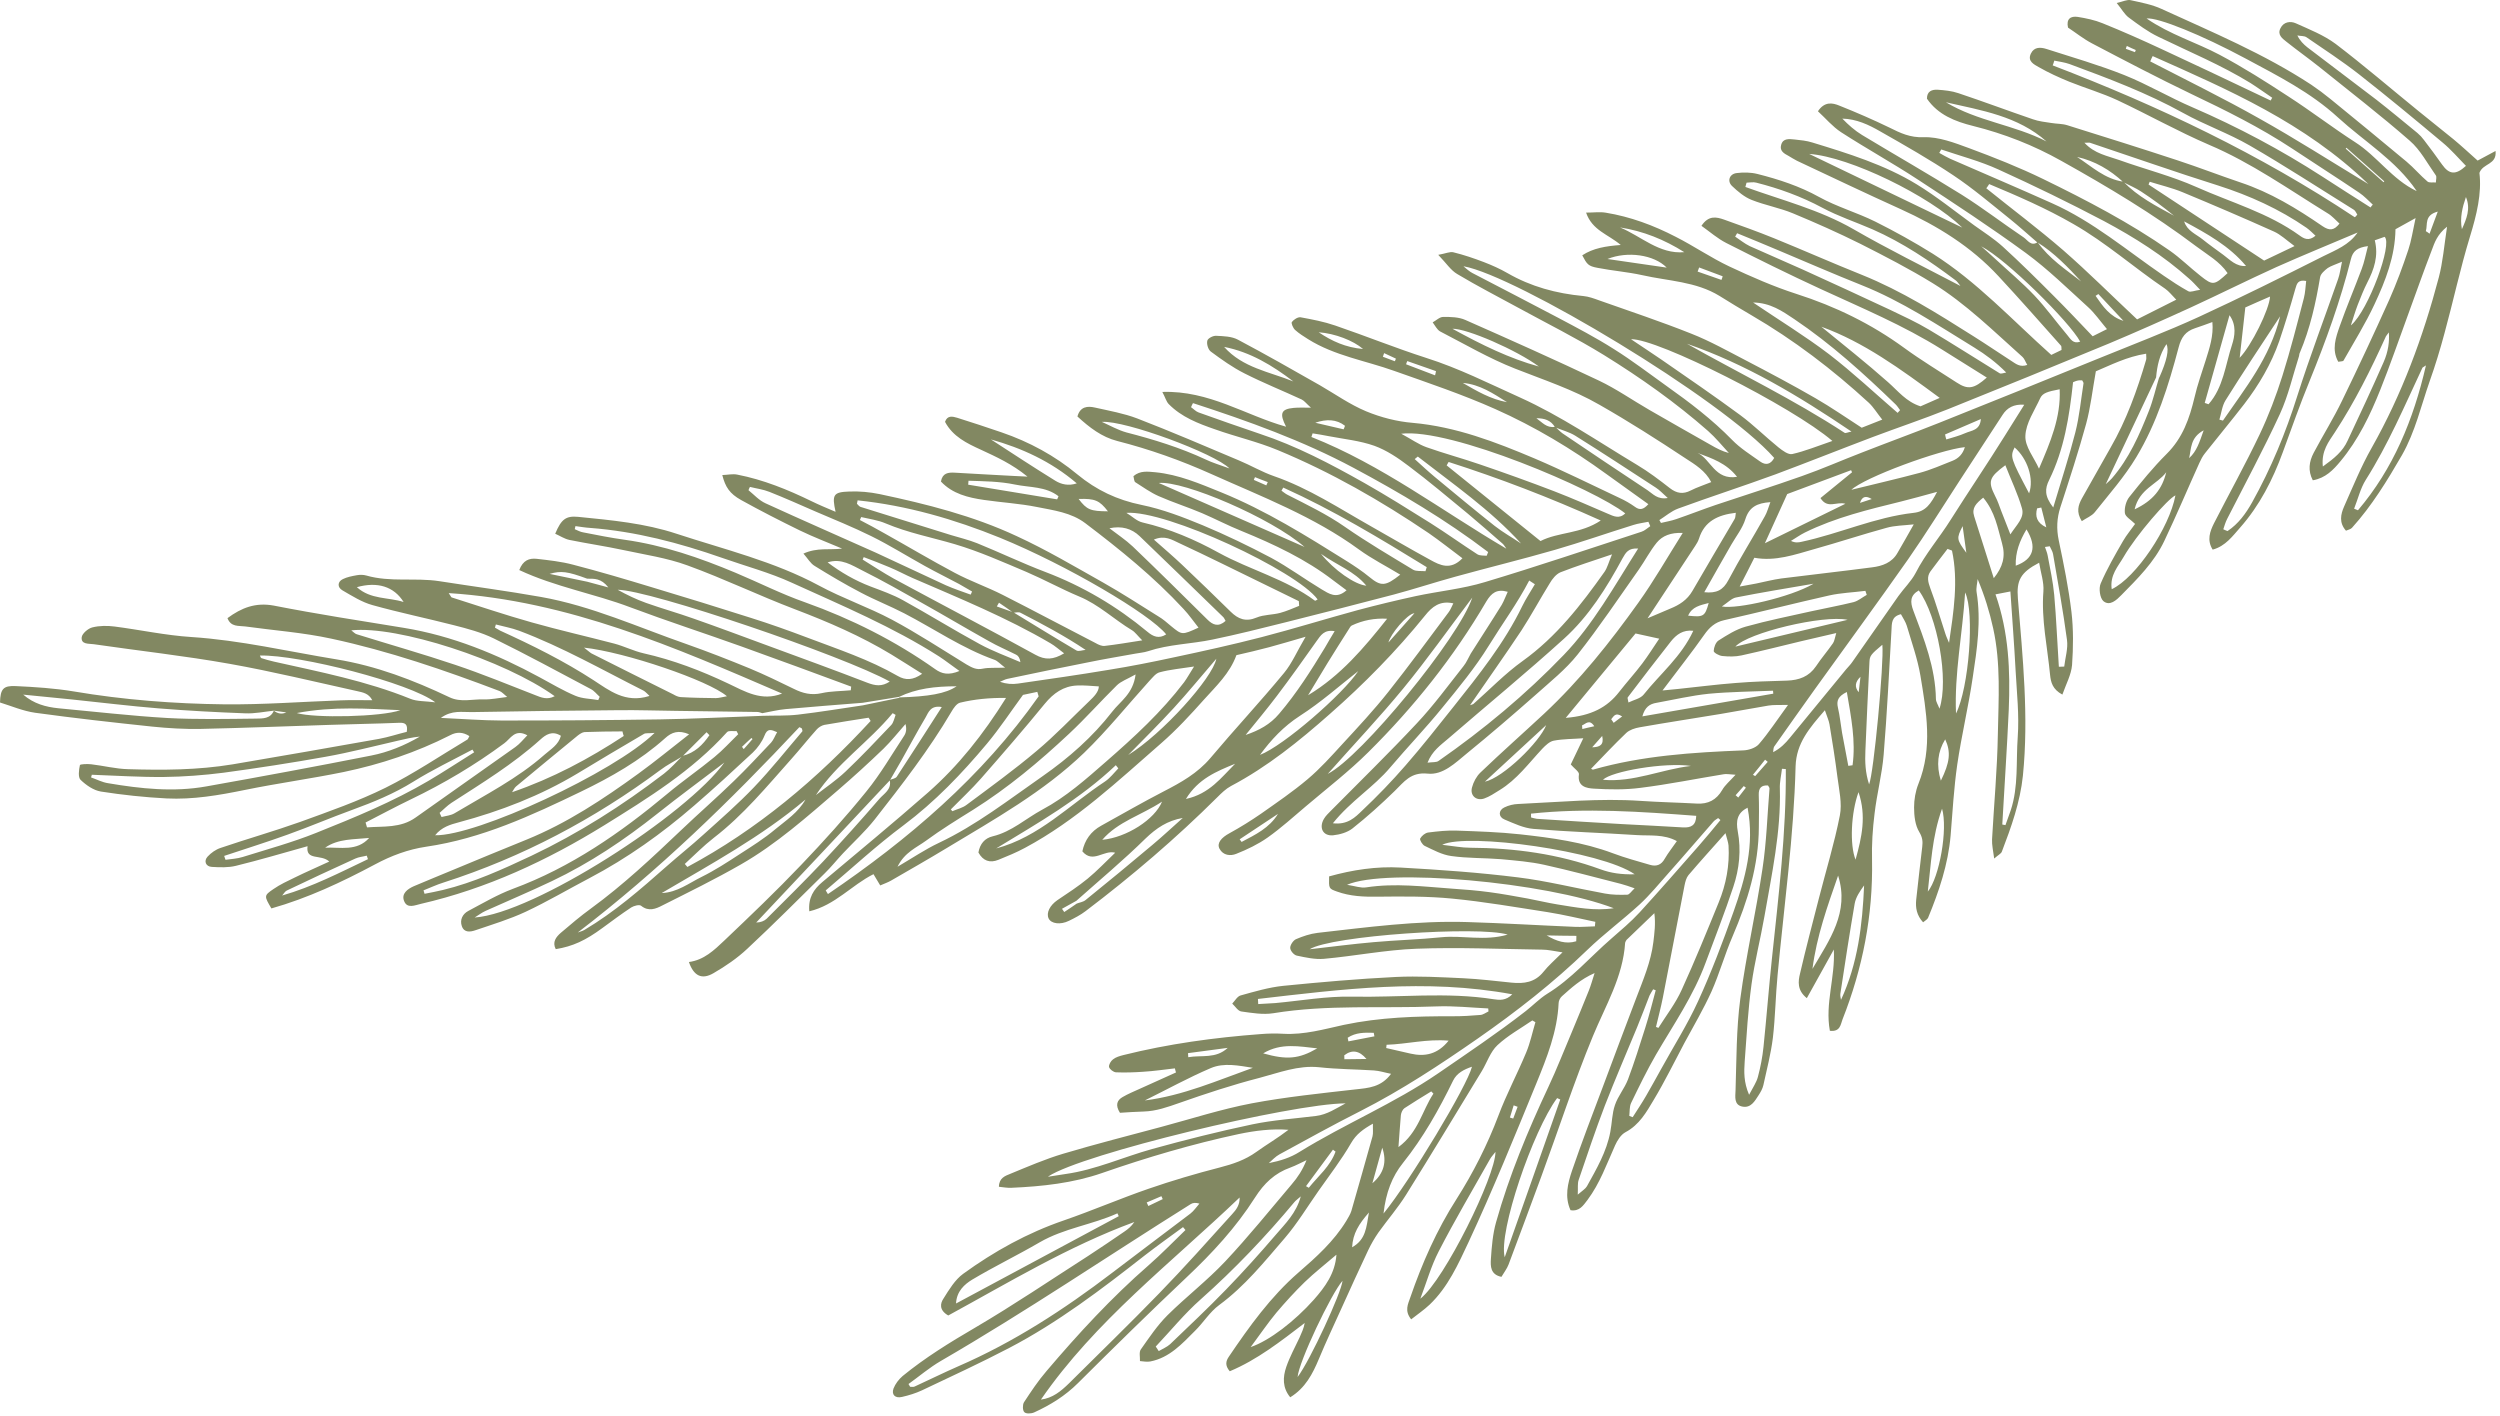 <?xml version="1.0" encoding="UTF-8"?> <svg xmlns="http://www.w3.org/2000/svg" width="466" height="264" viewBox="0 0 466 264" fill="none"><path d="M277.569 187.982C274.299 187.833 270.995 187.462 267.723 187.596C257.577 188.007 247.442 187.211 237.347 188.865C235.43 189.174 233.333 188.813 231.388 188.539C230.75 188.454 230.267 187.609 229.688 187.072C230.19 186.553 230.632 185.717 231.254 185.55C233.855 184.827 236.491 184.044 239.16 183.764C246.153 183.07 253.141 182.453 260.176 182.106C264.377 181.903 268.599 182.156 272.777 182.344C275.765 182.492 278.787 182.861 281.766 183.165C284.058 183.397 286.114 183.128 287.709 181.137C288.609 179.998 289.734 179.03 291.253 177.52C289.573 177.278 288.553 177.013 287.502 177.013C279.678 176.905 271.839 176.544 264.022 176.844C258.235 177.062 252.517 178.21 246.759 178.728C245.103 178.864 243.384 178.478 241.727 178.128C241.184 178.017 240.51 177.223 240.495 176.689C240.48 176.154 241.049 175.31 241.549 175.073C242.838 174.522 244.199 174.055 245.59 173.887C254.848 172.842 264.15 171.579 273.485 171.872C280.204 172.071 286.879 172.487 293.594 172.765C294.814 172.822 296.062 172.693 297.287 172.672C297.318 172.407 297.337 172.095 297.369 171.83C294.409 171.213 291.502 170.505 288.502 170.027C282.563 169.106 276.647 168.076 270.672 167.498C266.117 167.053 261.486 167.089 256.885 167.142C254.231 167.187 251.664 167.08 249.192 166.179C247.687 165.633 247.687 165.633 247.745 163.361C252.086 162.147 256.568 161.458 261.071 161.713C268.359 162.118 275.703 162.637 282.945 163.542C288.381 164.214 293.744 165.571 299.161 166.555C300.511 166.808 301.923 166.815 303.322 166.773C303.73 166.766 304.115 166.099 304.695 165.584C303.65 165.223 302.882 164.942 302.14 164.756C297.38 163.545 292.625 162.255 287.855 161.201C285.239 160.62 282.49 160.408 279.806 160.153C276.714 159.905 273.586 160 270.521 159.565C268.793 159.335 267.138 158.42 265.551 157.666C265.139 157.469 264.583 156.541 264.723 156.298C265.021 155.783 265.649 155.255 266.218 155.18C268.005 154.957 269.821 154.752 271.637 154.83C275.52 154.969 279.451 155.094 283.333 155.516C289.225 156.167 295.077 156.957 300.693 159.067C302.918 159.907 305.265 160.534 307.547 161.205C308.719 161.557 309.663 161.253 310.315 160.052C310.946 158.96 311.758 157.973 312.567 156.782C310.106 155.442 307.541 155.822 305.087 155.659C298.695 155.244 292.258 155.046 285.857 154.506C283.998 154.363 282.199 153.486 280.439 152.753C279.259 152.274 279.287 151.036 280.401 150.507C281.194 150.115 282.133 149.889 282.998 149.862C290.597 149.517 298.19 148.764 305.816 149.285C309.316 149.526 312.795 149.593 316.283 149.787C318.394 149.913 319.948 149.112 321.034 147.231C321.559 146.321 322.401 145.634 323.51 144.414C322.337 144.344 321.764 144.215 321.255 144.326C316.121 145.163 310.99 146.205 305.805 146.852C302.958 147.23 299.995 147.178 297.103 147.004C295.774 146.925 293.985 146.661 294.313 144.342C294.389 143.86 293.393 143.204 292.792 142.493C293.494 140.998 294.244 139.489 295.125 137.612C293.139 137.759 291.337 137.73 289.606 138.065C288.828 138.223 288.095 138.932 287.492 139.555C284.961 142.259 282.753 145.312 279.512 147.283C278.567 147.87 277.634 148.505 276.625 148.852C275.137 149.328 273.978 148.254 274.38 146.787C274.645 145.768 275.21 144.719 275.943 144.009C279.839 140.273 283.882 136.702 287.822 133.031C294.487 126.809 300.124 119.709 305.383 112.351C308.294 108.288 310.768 103.933 313.665 99.336C311.411 99.248 309.883 99.863 308.817 101.148C307.564 102.689 306.639 104.501 305.489 106.143C301.733 111.457 298.112 116.889 294.07 121.998C291.847 124.799 288.947 127.088 286.261 129.501C282.052 133.219 277.8 136.871 273.444 140.423C271.299 142.177 268.977 144.517 266.124 144.205C262.959 143.874 261.717 145.745 259.967 147.445C257.467 149.884 254.845 152.254 252.094 154.427C251.14 155.17 249.735 155.572 248.487 155.701C246.61 155.871 245.809 154.317 246.772 152.648C247.105 152.072 247.637 151.57 248.122 151.081C253.467 145.674 258.917 140.368 264.099 134.825C267.233 131.498 269.969 127.739 272.805 124.159C273.364 123.471 273.698 122.612 274.153 121.823C276.061 118.799 278.047 115.78 279.924 112.738C280.362 111.98 280.648 111.134 281.043 110.31C278.991 109.732 278.001 110.536 277.042 112.126C270.975 122.496 263.543 131.795 255.034 140.229C251.43 143.81 247.35 146.955 243.464 150.253C241.101 152.245 238.793 154.351 236.27 156.13C234.5 157.373 232.48 158.35 230.439 159.154C229.377 159.592 227.988 159.477 227.311 158.197C226.777 157.161 227.655 156.131 229.179 155.312C231.191 154.209 233.147 152.992 235.03 151.693C237.963 149.625 240.956 147.592 243.717 145.262C246.08 143.27 248.132 140.976 250.215 138.7C253.135 135.533 256.104 132.353 258.786 128.967C262.64 124.114 266.316 119.078 270.035 114.107C270.376 113.656 270.583 113.088 270.903 112.464C268.394 111.905 266.942 113.09 265.619 114.752C260.245 121.397 254.262 127.488 247.868 133.099C242.168 138.139 236.247 142.931 229.44 146.525C228.5 147.033 227.666 147.846 226.898 148.616C219.205 156.267 210.985 163.291 202.354 169.835C201.417 170.548 200.315 171.125 199.248 171.642C197.664 172.425 195.936 172.196 195.462 171.195C194.976 170.146 195.704 168.746 197.111 167.779C199.024 166.497 200.967 165.232 202.733 163.785C204.499 162.337 206.075 160.658 207.872 158.946C205.742 158.363 203.714 161.035 201.752 158.689C202.192 156.597 203.342 154.955 205.288 153.895C209.151 151.757 212.971 149.554 216.89 147.529C220.112 145.871 223.213 144.142 225.628 141.29C230.14 135.927 234.902 130.83 239.353 125.432C240.843 123.623 241.778 121.372 243.367 118.69C240.701 119.456 238.639 120.086 236.582 120.637C234.572 121.176 232.52 121.649 230.467 122.122C229.244 125.501 226.701 127.875 224.448 130.376C221.924 133.206 219.322 136.032 216.475 138.513C208.41 145.546 200.575 152.953 191.043 158.047C189.453 158.908 187.765 159.592 186.124 160.262C184.483 160.933 183.225 160.449 182.377 158.908C182.662 157.293 183.557 156.232 185.053 155.883C188.571 155.042 191.215 152.565 194.263 150.927C198.705 148.557 202.452 145.22 206.211 141.93C211.427 137.378 216.509 132.709 220.718 127.171C221.282 126.404 221.742 125.537 222.573 124.238C220.086 124.622 218.083 124.8 216.169 125.313C215.421 125.488 214.805 126.345 214.202 126.968C210.168 131.434 206.403 136.136 202.087 140.318C194.526 147.6 185.402 152.687 176.464 158.082C173.044 160.153 169.551 162.14 166.088 164.145C165.487 164.486 164.83 164.713 164.073 165.044C163.603 164.247 163.202 163.611 162.818 162.945C158.726 164.99 155.677 168.73 150.854 169.869C150.631 167.314 151.68 165.776 153.268 164.427C159.861 158.891 166.497 153.42 172.974 147.736C178.64 142.756 183.275 136.898 187.528 130.092C184.392 130.061 181.645 130.335 178.971 130.975C178.318 131.125 177.732 132 177.347 132.667C173.153 139.791 168.12 146.268 163.038 152.758C161.255 155.005 159.114 156.963 157.136 159.057C155.98 160.29 154.927 161.624 153.727 162.792C148.94 167.51 144.214 172.264 139.31 176.835C137.447 178.59 135.238 180.105 132.995 181.399C130.8 182.68 129.309 181.9 128.413 179.32C131.212 178.954 133.127 177.107 135.008 175.321C139.85 170.716 144.711 166.08 149.333 161.226C153.536 156.817 157.653 152.278 161.485 147.533C164.128 144.287 166.247 140.616 168.543 137.129C168.906 136.57 169.027 135.871 168.783 134.962C167.403 136.511 166.127 138.161 164.661 139.58C161.93 142.209 159.108 144.786 156.212 147.28C150.438 152.238 144.75 157.326 138.104 161.133C133.326 163.875 128.363 166.308 123.46 168.775C122.245 169.409 120.909 169.972 119.502 168.836C119.173 168.566 118.169 168.835 117.663 169.15C115.833 170.358 114.059 171.68 112.303 172.971C109.134 175.307 106.762 176.405 103.592 176.921C102.903 175.593 103.65 174.649 104.544 173.871C106.38 172.302 108.199 170.763 110.151 169.343C116.157 164.964 121.563 159.874 126.938 154.767C130.184 151.666 133.594 148.701 136.827 145.552C139.21 143.247 141.458 140.824 143.736 138.419C144.19 137.913 144.419 137.236 144.857 136.478C143.726 135.986 143.036 135.709 142.495 137.136C142.034 138.285 141.212 139.429 140.314 140.285C136.723 143.632 133.103 146.961 129.396 150.16C123.403 155.355 116.944 159.958 109.912 163.663C105.91 165.761 102.038 168.056 97.937 169.975C94.951 171.365 91.771 172.32 88.647 173.388C87.685 173.723 86.529 173.905 86.087 172.638C85.671 171.468 86.223 170.371 87.277 169.807C90.016 168.355 92.717 166.759 95.606 165.677C106.406 161.68 115.658 155.252 124.397 147.961C127.222 145.588 130.299 143.482 133.155 141.127C134.755 139.826 136.135 138.277 137.601 136.858C137.502 136.68 137.39 136.453 137.291 136.275C136.691 136.333 135.84 136.125 135.522 136.467C128.999 143.702 120.77 148.779 112.637 153.831C102.012 160.396 90.728 165.651 78.46 168.478C77.347 168.725 75.876 169.453 75.309 167.912C74.794 166.563 75.975 165.708 77.12 165.196C79.601 164.121 82.107 163.141 84.571 162.097C89.093 160.218 93.615 158.339 98.15 156.508C105.709 153.431 112.459 148.956 119.005 144.201C122.139 141.925 125.143 139.454 128.452 136.875C126.479 136.019 125.196 136.491 124 137.581C119.307 141.787 113.898 144.852 108.29 147.56C99.096 151.999 89.766 156.32 79.477 157.821C76.073 158.323 72.927 159.499 69.879 161.137C63.687 164.438 57.357 167.416 50.589 169.333C49.222 167.007 49.179 166.941 50.978 165.715C52.19 164.878 53.579 164.224 54.92 163.582C56.957 162.575 59.051 161.68 61.375 160.596C59.861 159.155 56.941 160.502 57.327 157.732C52.651 159.037 48.353 160.317 43.974 161.388C42.556 161.742 40.975 161.679 39.489 161.59C38.347 161.537 37.939 160.493 38.694 159.675C39.349 158.961 40.234 158.339 41.13 158.048C46.064 156.366 51.092 154.942 55.983 153.195C61.357 151.242 66.774 149.354 71.868 146.835C77.14 144.217 82.064 140.872 87.126 137.848C87.257 137.762 87.319 137.515 87.494 137.211C86.316 136.45 85.143 136.38 83.911 137.044C77.615 140.244 70.954 142.465 64.057 143.903C57.957 145.153 51.771 145.991 45.671 147.241C40.809 148.236 35.958 149.075 31.046 148.828C26.963 148.614 22.847 148.179 18.805 147.545C17.438 147.321 16.052 146.359 15.014 145.356C14.525 144.871 14.701 143.517 14.896 142.618C14.923 142.431 16.291 142.372 17.008 142.462C19.283 142.724 21.57 143.316 23.841 143.374C30.357 143.577 36.886 143.545 43.368 142.474C52.467 140.933 61.554 139.343 70.658 137.724C72.419 137.406 74.133 136.818 75.82 136.417C76.044 135.05 75.581 134.661 74.368 134.73C70.058 134.91 65.74 134.965 61.447 135.116C53.413 135.372 45.423 135.693 37.394 135.87C34.41 135.927 31.361 135.744 28.382 135.44C21.1 134.673 13.806 133.859 6.538 132.858C4.298 132.536 2.126 131.605 0 130.944C0.072 128.438 0.584 127.762 2.977 127.89C6.56 128.058 10.186 128.291 13.728 128.88C23.048 130.459 32.42 131.178 41.859 131.289C49.057 131.36 56.292 130.805 63.479 130.546C65.382 130.472 67.263 130.506 69.396 130.524C68.707 129.196 67.569 129.065 66.61 128.835C58.681 127.088 50.779 125.155 42.784 123.734C34.384 122.242 25.904 121.309 17.474 120.082C16.54 119.947 15.084 120.158 15.229 118.786C15.302 118.1 16.427 117.132 17.223 116.944C18.545 116.615 20.005 116.609 21.359 116.784C26.139 117.4 30.878 118.438 35.677 118.741C44.837 119.338 53.733 121.44 62.714 122.905C70.141 124.119 77.028 126.76 83.756 129.957C85.906 130.996 88.098 130.28 90.274 130.364C91.543 130.408 92.847 130.11 94.538 129.913C93.91 129.389 93.543 128.975 93.114 128.808C82.866 124.914 72.504 121.358 61.784 119.052C56.503 117.903 51.066 117.514 45.713 116.77C44.514 116.604 43.036 116.923 42.401 115.221C45.011 113.291 47.631 112.255 51.03 112.883C59.094 114.465 67.225 115.722 75.321 117.039C84.333 118.521 92.632 121.937 100.61 126.26C102.829 127.46 104.995 128.752 107.276 129.704C108.577 130.253 110.084 130.234 111.512 130.492L111.785 129.881C111.248 129.409 110.769 128.768 110.144 128.448C104.138 125.264 98.136 122.001 92.024 118.998C89.723 117.871 87.128 117.182 84.624 116.545C79.587 115.255 74.456 114.194 69.441 112.795C67.449 112.251 65.621 111.075 63.832 110.042C62.831 109.464 62.91 108.417 63.911 107.944C64.703 107.552 65.608 107.386 66.512 107.221C67.099 107.115 67.742 107.122 68.297 107.281C72.77 108.569 77.392 107.638 81.885 108.331C88.228 109.323 94.579 110.159 100.852 111.273C110.275 112.952 119.011 116.944 128.002 120.073C131.966 121.472 135.891 123.009 139.78 124.608C142.551 125.763 145.264 127.087 147.948 128.393C149.608 129.23 151.231 129.641 153.14 129.207C154.905 128.81 156.786 128.845 158.585 128.67C158.599 128.436 158.644 128.219 158.658 127.984C151.858 125.473 145.027 122.945 138.192 120.495C131.326 118.028 124.338 115.773 117.524 113.214C110.759 110.643 103.506 109.408 96.791 106.259C97.481 104.433 98.651 104.017 100.023 104.162C102.299 104.424 104.622 104.673 106.83 105.261C111.79 106.547 116.692 108.002 121.577 109.487C127.711 111.33 133.858 113.221 139.971 115.173C143.497 116.279 147.015 117.541 150.467 118.846C156.174 121.009 162.021 122.929 167.359 126.011C168.785 126.834 170.166 126.822 171.888 125.592C169.83 124.323 168.02 123.116 166.157 122C160.464 118.552 154.407 115.944 148.21 113.58C141.475 111.026 134.934 107.856 128.146 105.393C124.308 103.986 120.201 103.395 116.174 102.526C112.828 101.807 109.467 101.323 106.104 100.635C105.206 100.44 104.361 99.871 103.49 99.489C104.627 96.749 105.512 96.127 107.774 96.341C113.966 96.964 120.193 97.525 126.131 99.498C135.071 102.435 144.275 104.635 152.665 109.155C157.072 111.538 161.839 113.157 166.264 115.51C171.023 118.055 175.536 121.025 180.137 123.843C181.138 124.42 181.987 124.911 183.196 124.638C184.339 124.408 185.525 124.527 187.35 124.448C186.388 123.731 185.965 123.204 185.397 122.997C179.39 120.863 174.163 117.239 168.563 114.33C165.885 112.945 163.079 111.851 160.449 110.453C157.527 108.929 154.694 107.252 151.865 105.498C151.076 105.042 150.568 104.102 149.76 103.19C152.341 102.011 154.615 102.556 156.971 102.257C154.339 101.142 151.655 100.118 149.063 98.864C145.374 97.058 141.72 95.192 138.136 93.203C135.996 92.008 135.206 90.784 134.634 88.552C135.625 88.518 136.564 88.292 137.432 88.469C142.302 89.42 146.82 91.261 151.272 93.426C152.69 94.123 154.129 94.712 155.751 95.405C155.048 92.209 155.329 91.724 158.301 91.62C160.204 91.545 162.123 91.723 163.967 92.101C172.721 93.959 181.408 96.144 189.528 99.942C195.055 102.486 200.328 105.611 205.671 108.615C209.146 110.581 212.498 112.759 215.916 114.894C216.766 115.384 217.54 116.074 218.302 116.716C220.336 118.376 220.319 118.406 223.401 116.991C222.437 115.787 221.63 114.593 220.627 113.529C215.102 107.548 208.787 102.446 202.319 97.539C199.678 95.529 196.392 95.128 193.275 94.502C190.051 93.853 186.719 93.669 183.437 93.19C180.451 92.76 177.543 92.052 175.39 89.757C175.675 88.142 176.779 88.051 177.921 88.104C181.535 88.29 185.113 88.535 188.697 88.703C189.478 88.75 190.23 88.78 191.528 88.842C188.611 86.47 185.724 85.167 182.854 83.834C180.196 82.623 177.604 81.369 176.153 78.63C176.588 77.385 177.547 77.615 178.411 77.871C181.183 78.743 183.937 79.646 186.704 80.597C191.87 82.366 196.642 84.959 200.796 88.409C204.384 91.37 208.23 93.186 212.787 94.118C216.693 94.917 220.496 96.385 224.186 97.909C228.518 99.722 232.757 101.765 236.939 103.978C240.176 105.725 243.181 107.945 246.361 109.862C247.696 110.633 249.09 111.721 250.996 110.03C250.125 109.366 249.359 108.802 248.593 108.239C243.389 104.223 237.498 101.469 231.449 98.988C228.951 97.991 226.533 96.716 224.07 95.658C221.408 94.525 218.636 93.653 215.961 92.473C214.448 91.801 213.049 90.791 211.628 89.89C211.386 89.75 211.388 89.185 211.273 88.755C212.546 87.67 213.944 87.911 215.334 88.025C219.702 88.444 223.678 90.174 227.646 91.777C235.962 95.163 243.509 99.884 251.085 104.622C252.506 105.523 253.94 106.472 255.255 107.555C257.424 109.333 258.241 109.319 261.009 107.116C258.405 105.532 255.74 104.195 253.319 102.433C244.902 96.279 235.222 92.592 225.81 88.371C220.127 85.818 214.289 83.742 208.262 82.203C205.372 81.465 203.077 79.695 200.832 77.631C201.336 75.778 202.709 75.64 204.132 75.977C206.78 76.575 209.497 77.052 211.982 78.001C218.331 80.453 224.617 83.153 230.891 85.804C233.112 86.722 235.217 87.978 237.477 88.757C243.979 91.014 249.683 94.793 255.632 98.147C259.289 100.218 262.911 102.35 266.604 104.36C268.441 105.38 270.391 106.345 272.6 104.061C270.422 102.439 268.431 100.845 266.322 99.384C257.426 93.359 248.097 88.013 238.177 83.903C234.396 82.327 230.355 81.41 226.5 80.033C223.364 78.95 220.25 77.759 217.854 75.325C217.396 74.858 217.221 74.11 216.657 73.056C225.399 72.764 232.102 77.403 239.725 79.539C238.446 77.062 238.793 76.251 241.144 76.031C242.044 75.944 242.904 75.995 244.364 75.989C243.528 75.264 243.153 74.723 242.65 74.474C239.108 72.833 235.461 71.375 231.959 69.596C229.736 68.474 227.705 67.018 225.692 65.532C225.211 65.174 224.881 64.134 225.045 63.5C225.134 63.066 226.122 62.545 226.7 62.595C228.077 62.662 229.597 62.691 230.767 63.326C235.907 66.05 240.959 68.927 246.011 71.803C248.863 73.45 251.617 75.404 254.647 76.668C257.388 77.805 260.417 78.583 263.352 78.822C271.39 79.54 278.767 82.383 286.081 85.474C291.436 87.756 296.616 90.342 301.896 92.824C302.888 93.276 303.859 93.837 304.747 94.47C305.677 95.17 306.365 94.96 307.255 93.978C304.623 92.094 302.05 90.244 299.478 88.395C292.983 83.675 286.108 79.543 278.742 76.261C272.599 73.524 266.231 71.384 259.886 69.136C254.525 67.214 248.773 66.32 243.843 63.231C243.012 62.71 242.15 62.172 241.405 61.5C241.033 61.164 240.633 60.245 240.804 60.02C241.145 59.57 241.929 59.052 242.441 59.145C244.598 59.542 246.786 59.955 248.877 60.677C254.55 62.618 260.157 64.884 265.852 66.716C271.904 68.633 277.538 71.482 283.283 74.07C290.982 77.545 297.929 82.324 305.138 86.648C307.274 87.921 309.3 89.455 311.278 91.002C312.538 91.972 313.719 92.168 315.16 91.423C316.31 90.833 317.541 90.452 318.973 89.863C317.892 87.742 315.938 86.574 314.201 85.45C308.934 81.964 303.615 78.569 298.138 75.448C293.194 72.593 287.716 70.805 282.412 68.714C277.599 66.825 273.067 64.168 268.425 61.771C267.849 61.438 267.487 60.663 267.051 60.088C267.7 59.734 268.367 59.068 269.01 59.075C270.392 59.064 271.912 59.093 273.135 59.637C281.481 63.323 289.809 67.039 298.063 70.955C301.296 72.498 304.293 74.593 307.417 76.396C311.239 78.603 315.078 80.779 318.917 82.955C319.948 83.55 320.997 84.115 322.264 84.442C320.997 83.064 319.814 81.612 318.399 80.35C312.363 75.045 305.815 70.416 298.992 66.193C293.802 62.995 288.302 60.264 282.954 57.338C279.171 55.275 275.335 53.303 271.64 51.089C270.427 50.389 269.581 49.051 268.089 47.502C269.485 47.256 270.277 46.864 270.911 47.028C272.859 47.506 274.75 48.153 276.607 48.86C278.094 49.436 279.577 50.09 280.972 50.895C285.37 53.435 290.095 54.706 295.119 55.18C296.118 55.272 297.085 55.628 298.022 55.967C303.799 58.008 309.598 59.94 315.253 62.194C318.778 63.582 322.102 65.461 325.465 67.2C329.816 69.47 334.15 71.77 338.396 74.221C341.338 75.92 344.14 77.861 347.025 79.729C348.231 79.252 349.323 78.831 350.85 78.216C349.887 77.013 349.232 75.907 348.341 75.069C341.605 68.874 334.358 63.355 326.429 58.737C324.427 57.581 322.49 56.383 320.524 55.166C316.105 52.453 310.962 52.396 306.101 51.288C303.376 50.685 300.549 50.469 297.788 49.927C296.035 49.602 295.819 49.275 294.932 47.59C296.958 46.252 299.318 45.876 302.108 45.666C299.75 43.658 296.794 42.963 295.645 39.63C297.057 39.636 298.213 39.454 299.316 39.646C303.9 40.391 308.258 42.018 312.367 44.148C315.748 45.857 318.927 48.056 322.36 49.674C326.435 51.582 330.593 53.416 334.857 54.786C342.092 57.103 348.785 60.36 354.933 64.841C358.09 67.148 361.452 69.17 364.713 71.296C366.827 72.678 367.936 72.509 370.339 70.378C367.51 68.623 364.729 66.856 361.961 65.136C354.809 60.643 347.017 57.398 339.353 53.863C333.444 51.139 327.592 48.246 321.806 45.31C320.146 44.473 318.731 43.211 317.151 42.096C318.463 40.104 319.934 40.427 321.378 40.938C324.497 42.05 327.615 43.163 330.694 44.415C336.162 46.642 341.573 49.038 347.058 51.234C354.473 54.221 361.17 58.451 367.867 62.682C370.241 64.174 372.562 65.757 374.919 67.279C375.72 67.782 376.507 68.519 377.887 68.022C377.529 67.451 377.375 66.877 377.003 66.541C371.612 61.729 366.444 56.602 360.27 52.795C355.912 50.117 351.361 47.773 346.793 45.459C342.68 43.408 338.431 41.521 334.19 39.76C331.71 38.733 328.993 38.256 326.495 37.258C325.146 36.723 323.922 35.692 322.853 34.671C321.889 33.75 322.377 32.414 323.72 32.259C324.985 32.099 326.349 32.118 327.585 32.428C331.573 33.436 335.451 34.704 339.095 36.727C342.406 38.558 346.124 39.613 349.553 41.309C353.224 43.145 356.808 45.134 360.286 47.304C368.495 52.488 375.049 59.629 382.361 66.156C382.975 65.863 383.654 65.527 384.268 65.234C384.243 64.856 384.275 64.591 384.189 64.461C380.338 60.134 376.504 55.777 372.54 51.507C367.413 45.958 361.118 42.081 354.29 38.988C347.813 36.058 341.376 32.988 334.951 29.967C334.418 29.699 333.92 29.371 333.374 29.056C332.538 28.614 331.688 28.123 332.006 27.013C332.351 25.715 333.532 25.911 334.53 26.003C335.638 26.116 336.745 26.23 337.808 26.56C344.51 28.61 351.273 30.695 357.282 34.366C361.021 36.646 364.462 39.441 368.025 42.025C369.831 43.31 371.689 44.504 373.312 45.967C376.57 48.939 379.709 52.046 382.832 55.184C385.245 57.588 387.575 60.066 390.07 62.679C390.91 62.275 391.655 61.896 392.739 61.349C391.421 59.779 390.454 58.371 389.234 57.263C385.44 53.818 381.751 50.192 377.633 47.167C371.095 42.381 364.286 37.924 357.508 33.485C352.812 30.41 347.907 27.699 343.194 24.655C341.579 23.601 340.291 22.049 338.863 20.739C340.106 18.868 341.594 19.161 342.865 19.692C346.022 20.948 349.156 22.313 352.191 23.782C354.232 24.799 356.031 25.676 358.594 25.578C361.362 25.478 364.307 26.612 367.009 27.605C371.706 29.346 376.38 31.196 380.862 33.379C388.972 37.333 396.99 41.518 404.4 46.685C406.448 48.111 408.238 49.913 410.217 51.459C412.494 53.259 412.733 53.195 415.224 50.912C413.739 48.721 411.429 47.468 409.373 45.916C401.433 39.917 392.919 34.84 384.235 29.988C379.044 27.072 373.572 24.923 367.774 23.477C364.451 22.65 361.246 21.407 359.183 18.395C359.172 17.014 360.103 16.662 361.197 16.727C362.479 16.82 363.82 16.947 365.035 17.365C369.68 18.915 374.299 20.651 378.927 22.232C380.033 22.627 381.219 22.745 382.369 22.924C383.363 23.094 384.402 23.046 385.325 23.337C392.21 25.492 399.094 27.646 405.957 29.91C409.865 31.195 413.699 32.681 417.589 33.997C423.189 35.855 428.124 38.865 432.931 42.167C434.213 43.028 435.047 42.984 436.082 41.681C435.338 41.009 434.695 40.232 433.845 39.742C426.598 35.275 419.661 30.339 411.735 26.977C405.938 24.479 400.413 21.37 394.721 18.691C391.821 17.34 388.706 16.431 385.718 15.232C383.789 14.441 381.833 13.555 380.014 12.505C379.164 12.014 377.851 11.418 378.565 9.97C379.175 8.704 380.378 8.792 381.441 9.122C386.321 10.686 391.241 12.111 395.976 13.995C400.343 15.748 404.402 18.173 408.747 20.034C417.158 23.677 425.201 27.957 432.86 32.904C435.866 34.842 438.841 36.762 441.865 38.669C441.97 38.487 442.153 38.31 442.289 38.146C441.441 37.373 440.676 36.527 439.74 35.906C435.578 33.098 431.376 30.43 427.197 27.653C421.25 23.734 414.865 20.573 408.428 17.504C402.19 14.509 396.075 11.302 389.93 8.078C388.348 7.245 386.941 6.11 385.477 5.143C385.119 3.521 385.969 2.96 387.276 3.148C388.83 3.398 390.457 3.731 391.927 4.337C395.635 5.831 399.303 7.463 402.936 9.156C408.935 11.932 414.9 14.77 420.865 17.607C421.658 17.984 422.451 18.361 423.245 18.738C423.35 18.556 423.437 18.404 423.542 18.222C422.2 17.326 420.862 16.351 419.502 15.485C414.008 12.111 408.098 9.67 402.32 6.859C400.352 5.925 398.551 4.562 396.793 3.264C396.027 2.7 395.549 1.777 394.555 0.556C395.764 0.284 396.526 -0.126 397.16 0.038C399.095 0.468 401.144 0.842 402.93 1.671C412.398 6.004 422.041 10.035 430.812 15.787C432.064 16.631 433.25 17.518 434.432 18.483C439.158 22.344 443.885 26.206 448.576 30.127C449.965 31.294 451.136 32.698 452.495 33.846C452.824 34.117 453.524 33.955 454.054 34.018C454.034 33.562 454.259 32.963 454.025 32.667C452.463 30.47 451.171 27.945 449.172 26.224C443.745 21.474 438.001 17.065 432.374 12.522C430.352 10.91 428.2 9.384 426.179 7.772C425.399 7.161 424.469 6.462 425.073 5.274C425.665 4.038 426.961 3.896 427.953 4.348C430.49 5.489 433.156 6.543 435.365 8.182C440.616 12.185 445.644 16.503 450.791 20.688C452.959 22.466 455.163 24.183 457.331 25.96C458.781 27.162 460.178 28.454 461.831 29.934C462.593 29.524 463.76 28.904 465.171 28.141C465.437 30.762 462.824 30.386 462.164 32.229C462.625 36.054 461.646 40.06 460.399 44.112C458.582 50.06 457.291 56.15 455.643 62.155C454.835 65.167 453.935 68.126 452.897 71.045C451.286 75.656 450.195 80.487 447.739 84.812C444.989 89.574 442.101 94.297 438.403 98.39C438.167 98.659 437.724 98.726 437.288 98.92C435.966 97.428 436.294 95.879 436.948 94.396C438.581 90.728 440.092 86.989 442.058 83.514C447.729 73.481 451.665 62.811 454.591 51.72C455.342 48.877 455.586 45.863 456.132 42.256C454.271 43.729 453.804 45.239 453.28 46.635C451.72 50.669 450.298 54.742 448.816 58.78C447.127 63.386 445.529 68.045 443.702 72.612C441.799 77.378 439.593 81.969 436.278 85.96C434.942 87.575 433.484 89.119 431.106 89.526C430.162 87.728 430.422 86.017 431.272 84.405C433.007 81.119 434.985 77.974 436.581 74.649C439.607 68.428 442.524 62.184 445.367 55.858C446.71 52.832 447.854 49.731 448.906 46.577C449.478 44.885 449.725 43.127 450.266 40.648C448.612 41.553 447.636 42.123 446.517 42.73C446.451 47.748 444.671 52.302 442.6 56.728C440.925 60.331 438.789 63.749 436.823 67.225C436.736 67.377 436.267 67.349 435.853 67.434C434.578 65.16 435.387 62.918 436.127 60.797C437.394 57.201 438.891 53.697 440.219 50.136C440.703 48.878 440.956 47.528 441.385 45.875C439.377 46.131 438.566 46.836 438.212 48.289C436.252 56.096 433.525 63.622 430.489 71.051C428.706 75.4 427.135 79.873 425.521 84.279C423.643 89.424 421.188 94.235 417.569 98.333C416.189 99.883 414.833 101.81 412.441 102.451C411.324 100.674 411.94 99.047 412.689 97.539C415.516 92.012 418.543 86.56 421.2 80.976C422.871 77.451 424.269 73.769 425.433 70.073C426.945 65.283 428.179 60.414 429.443 55.563C429.708 54.543 429.744 53.431 429.87 52.371C428.333 52.091 428.13 52.863 427.852 53.835C426.934 57.107 425.937 60.374 424.85 63.588C423.353 67.861 421.064 71.757 418.307 75.342C415.908 78.446 413.405 81.45 410.993 84.507C410.569 85.031 410.249 85.655 409.96 86.296C407.77 91.139 405.702 96.053 403.421 100.843C401.536 104.81 398.433 107.872 395.409 110.939C394.523 111.843 393.258 113.054 392.063 112.041C391.423 111.469 391.17 109.665 391.57 108.763C392.737 106.04 394.244 103.431 395.75 100.822C396.398 99.7 397.258 98.7 397.979 97.661C397.24 96.91 396.161 96.328 396.077 95.632C395.964 94.637 396.309 93.34 396.951 92.578C399.14 89.837 401.377 87.084 403.846 84.627C406.866 81.638 408.121 77.995 409.064 74.05C409.595 71.728 410.422 69.455 411.141 67.16C411.842 64.895 412.638 62.605 412.385 60.032C411.214 60.448 410.218 60.843 409.178 61.173C407.386 61.756 406.581 62.869 406.091 64.77C404.221 71.861 402.008 78.915 398.209 85.215C396.012 88.881 393.117 92.144 390.452 95.499C389.893 96.187 388.914 96.552 388.047 97.144C386.973 95.431 387.378 94.169 388.066 92.908C389.87 89.783 391.583 86.606 393.387 83.482C396.364 78.325 398.361 72.765 400.038 67.059C400.117 66.781 400.04 66.494 400.043 65.93C396.447 66.483 393.386 68.072 390.666 69.212C390.029 72.767 389.68 75.963 388.854 79.005C387.427 84.207 385.736 89.379 384.062 94.519C383.388 96.597 383.301 98.57 383.752 100.731C384.679 105.149 385.588 109.597 386.12 114.07C386.505 117.325 386.459 120.696 386.232 123.962C386.076 125.773 385.125 127.49 384.426 129.472C382.601 128.499 382.273 127.177 382.135 125.804C381.646 120.628 380.479 115.505 380.889 110.241C381.023 108.539 380.392 106.759 380.097 104.89C376.565 106.733 375.864 108.229 376.135 111.541C377.028 122.532 378.186 133.554 377.068 144.597C376.55 149.556 374.892 154.18 373.142 158.752C373.01 159.12 372.462 159.37 371.716 160.031C371.523 158.545 371.271 157.51 371.319 156.445C371.679 149.939 372.29 143.416 372.398 136.926C372.527 130.328 372.975 123.67 371.531 117.134C370.855 114.033 369.921 111.027 368.632 107.937C368.567 108.749 368.311 109.612 368.438 110.373C369.309 115.729 368.521 121.017 367.719 126.258C366.922 131.702 365.625 137.101 364.827 142.545C364.203 146.917 363.953 151.343 363.594 155.747C363.131 161.101 361.432 166.147 359.394 171.077C359.249 171.398 358.862 171.579 358.465 171.916C357.272 170.62 357.026 169.225 357.18 167.696C357.552 164.392 357.905 161.118 358.307 157.831C358.428 156.849 358.349 156.076 357.75 155.082C356.978 153.828 356.786 152.059 356.784 150.521C356.778 149.061 357.046 147.477 357.599 146.098C360.293 139.402 359.068 132.628 357.964 125.924C357.431 122.785 356.328 119.721 355.43 116.654C355.207 115.919 354.745 115.248 354.336 114.486C352.505 114.926 352.647 116.221 352.567 117.55C352.12 125.259 351.75 132.973 351.116 140.656C350.817 144.326 349.845 147.971 349.42 151.648C349.06 154.514 348.869 157.437 348.947 160.314C349.144 170.619 347.201 180.499 343.444 190.018C343.092 190.907 343.051 192.38 341.088 192.137C340.151 187.106 342.111 182.171 341.825 176.991C340.187 179.968 338.519 182.928 336.793 186.057C334.967 184.598 335.161 182.931 335.532 181.447C336.614 176.773 337.851 172.108 339.04 167.456C340.354 162.309 341.932 157.194 342.95 151.998C343.399 149.75 342.798 147.218 342.5 144.862C342.085 141.589 341.561 138.294 341.02 135.029C340.906 134.316 340.557 133.589 340.159 132.388C337.276 135.699 334.831 138.534 334.699 142.825C334.371 155.862 332.557 168.809 331.339 181.776C330.965 185.645 330.917 189.581 330.465 193.446C330.1 196.389 329.344 199.31 328.697 202.253C328.546 202.934 328.178 203.571 327.797 204.16C327.089 205.248 326.366 206.569 324.799 206.271C323.154 205.969 323.47 204.371 323.505 203.259C323.692 197.543 323.643 191.812 324.39 186.177C325.474 178.066 327.321 170.032 328.531 161.914C329.283 156.969 329.427 151.956 329.836 146.975C329.846 146.818 329.668 146.635 329.556 146.409C328.306 146.334 327.786 146.883 327.832 148.204C327.902 150.185 327.875 152.192 327.849 154.199C327.812 161.337 325.767 167.962 322.974 174.48C321.5 177.875 320.515 181.472 319.009 184.85C317.526 188.119 315.674 191.256 313.962 194.433C312.086 197.961 310.333 201.559 308.258 205.013C306.897 207.301 305.561 209.684 303 211.037C302.125 211.502 301.464 212.577 301.047 213.509C299.489 216.978 298.222 220.574 295.901 223.683C295.102 224.718 294.406 225.853 292.743 225.581C291.608 223.064 292.227 220.591 293.011 218.253C294.82 212.947 296.847 207.686 298.825 202.438C300.831 197.004 302.897 191.604 304.95 186.156C306.256 182.704 307.748 179.278 308.191 175.57C308.385 173.903 308.627 172.223 308.371 170.214C306.657 171.853 304.924 173.523 303.192 175.192C303.074 175.326 302.982 175.556 302.925 175.725C302.527 182.088 299.253 187.478 296.921 193.129C293.359 201.75 290.504 210.617 287.28 219.353C285.275 224.787 283.252 230.252 281.199 235.7C280.9 236.498 280.323 237.217 279.868 238.005C277.806 237.584 277.822 236.015 277.902 234.686C278.056 232.389 278.244 230.031 278.862 227.839C281.317 219.105 284.782 210.792 288.616 202.611C290.234 199.177 291.593 195.634 293.09 192.13C294.117 189.649 295.163 187.139 296.16 184.641C296.529 183.721 296.79 182.78 297.235 181.378C294.575 182.553 292.878 184.161 291.138 185.705C290.806 185.999 290.539 186.532 290.528 186.971C290.287 192.291 288.332 197.148 286.382 201.927C282.319 211.837 278.268 221.794 273.746 231.518C271.82 235.624 269.898 239.934 266.486 243.182C265.422 244.185 264.228 244.992 263.042 245.925C261.742 244.325 262.477 243.051 262.86 241.897C265.083 235.456 267.809 229.264 271.514 223.476C274.616 218.593 277.233 213.43 279.304 207.953C280.799 203.962 282.832 200.161 284.483 196.18C285.234 194.389 285.634 192.436 286.203 190.54C286.021 190.435 285.808 190.312 285.626 190.207C283.417 191.722 281.048 193.024 279.12 194.823C277.807 196.047 277.185 198.034 276.209 199.654C271.526 207.345 266.856 215.083 262.082 222.722C260.538 225.187 258.616 227.394 256.937 229.741C256.216 230.781 255.55 231.934 255.011 233.078C253.34 236.603 251.73 240.163 250.119 243.722C248.671 246.931 247.18 250.074 245.84 253.305C244.668 256.106 243.318 258.724 240.5 260.454C239.022 258.671 239.109 256.698 239.756 254.807C240.403 252.916 241.389 251.139 242.235 249.322C242.617 248.451 243.03 247.597 243.199 246.603C238.709 250.037 234.345 253.463 229.227 255.604C228.289 254.496 228.51 253.693 229.061 252.879C232.883 247.239 236.84 241.718 242.038 237.196C245.348 234.335 248.633 231.378 250.948 227.578C251.298 226.971 251.679 226.382 251.89 225.735C253.219 221.123 254.534 216.463 255.832 211.833C255.996 211.2 255.882 210.487 255.912 209.453C254.062 210.487 252.798 211.416 251.834 213.084C250.03 216.209 247.819 219.058 245.743 222.024C243.683 224.961 241.801 228.08 239.456 230.811C235.661 235.213 232.031 239.75 227.254 243.261C225.497 244.552 224.311 246.537 222.727 248.09C220.323 250.503 217.987 253.078 214.43 253.775C213.795 253.894 213.144 253.76 212.489 253.705C212.518 252.954 212.292 252.015 212.65 251.534C214.211 249.321 215.729 247.042 217.632 245.148C221.118 241.701 225.05 238.672 228.403 235.107C232.711 230.517 236.695 225.577 240.766 220.769C241.862 219.501 242.793 218.097 243.531 216.258C242.548 216.701 241.589 217.24 240.562 217.618C237.612 218.665 235.632 220.555 233.899 223.276C230.399 228.778 225.968 233.58 221.178 238.095C214.324 244.573 207.604 251.169 200.945 257.799C198.558 260.183 195.788 261.899 192.771 263.272C192.222 263.522 191.232 263.556 190.938 263.225C190.596 262.906 190.596 261.855 190.859 261.4C192.171 259.407 193.501 257.384 195.086 255.549C201.013 248.576 207.19 241.87 214.111 235.835C216.48 233.765 218.688 231.48 220.97 229.279C220.823 229.113 220.663 228.9 220.516 228.734C218.137 230.474 215.726 232.197 213.39 234.003C205.338 240.315 197.182 246.526 188.094 251.27C182.764 254.057 177.31 256.57 171.851 259.161C170.688 259.704 169.409 260.098 168.152 260.383C166.878 260.699 166.121 259.979 166.552 258.812C166.886 257.954 167.551 257.083 168.261 256.483C172.469 253.047 177.047 250.23 181.747 247.484C188.903 243.284 195.806 238.613 202.807 234.122C205.077 232.641 207.334 231.113 209.543 229.598C210.262 229.123 210.908 228.566 211.441 227.782C199.118 232.315 187.962 239.1 176.753 245.207C174.994 244.191 175.273 242.937 175.859 242.062C176.9 240.398 178.017 238.535 179.542 237.434C185.317 233.245 191.501 229.819 198.31 227.481C203.614 225.649 208.785 223.417 214.089 221.585C218.431 220.088 222.872 218.77 227.335 217.625C229.805 216.989 232.111 216.217 234.194 214.71C236.129 213.319 238.194 212.125 240.168 210.596C237.029 210.36 233.93 210.755 230.894 211.389C222.263 213.241 213.781 215.745 205.431 218.649C200.014 220.537 194.281 221.151 188.555 221.404C187.798 221.452 187.039 221.297 186.197 221.215C186.217 219.569 187.37 219.183 188.319 218.8C191.552 217.472 194.791 216.066 198.162 215.059C204.217 213.257 210.336 211.694 216.46 210.053C222.058 208.552 227.627 206.752 233.31 205.665C239.705 204.464 246.194 203.801 252.688 203.061C255.104 202.798 257.451 202.656 259.295 200.162C258.132 199.935 257.117 199.592 256.101 199.531C252.709 199.312 249.273 199.31 245.89 198.934C241.96 198.526 238.374 199.974 234.756 200.918C229.719 202.217 224.773 203.851 219.852 205.58C217.672 206.343 215.522 207.125 213.181 207.188C211.625 207.22 210.095 207.348 208.757 207.425C207.825 205.957 208.255 205.073 209.231 204.503C210.272 203.891 211.382 203.44 212.479 202.941C214.72 201.93 216.962 200.918 219.204 199.907C219.14 199.668 219.045 199.411 218.999 199.142C217.008 199.368 215.061 199.659 213.092 199.776C211.406 199.895 209.677 199.948 208.018 199.88C207.549 199.852 206.843 199.323 206.728 198.892C206.643 198.479 207.063 197.751 207.473 197.462C208 197.039 208.718 196.846 209.388 196.667C217.799 194.566 226.358 193.4 234.979 192.756C236.383 192.636 237.812 192.612 239.22 192.697C243.098 192.914 246.787 191.848 250.491 191.035C257.214 189.617 264.005 189.413 270.829 189.43C272.524 189.437 274.24 189.336 275.944 189.187C276.448 189.155 276.958 188.762 277.458 188.525C277.429 188.225 277.4 187.925 277.371 187.625L277.569 187.982ZM109.451 107.866C105.782 106.516 104.584 106.35 102.444 106.975C105.078 107.525 107.278 107.986 109.448 108.43C110.559 108.748 111.687 109.035 113.401 109.499C112.032 107.738 110.737 107.88 109.451 107.866ZM395.782 33.944C393.299 31.661 390.495 30.002 387.167 29.253C389.9 31.034 392.348 33.377 395.787 33.866C398.476 36.632 401.87 38.389 405.228 40.207C403.255 38.582 401.211 37.079 399.097 35.697C398.071 35.023 396.891 34.544 395.782 33.944ZM167.606 129.996C173.029 129.85 176.341 129.296 178.307 127.923C174.258 127.931 170.829 128.337 167.581 129.9L160.799 131C156.006 131.387 151.23 131.744 146.449 132.179C144.998 132.312 143.532 132.679 142.089 132.938C141.811 132.858 141.52 132.731 141.208 132.712C136.112 132.642 131.047 132.589 126 132.506C122.503 132.469 118.98 132.336 115.479 132.377C106.295 132.454 97.094 132.562 87.935 132.734C86.176 132.77 84.258 132.31 82.174 133.817C86.275 134 89.866 134.294 93.458 134.305C103.28 134.314 113.107 134.244 122.939 134.096C129.347 133.994 135.769 133.657 142.169 133.429C144.354 133.356 146.561 133.457 148.725 133.21C152.802 132.733 156.828 132.064 160.849 131.473C163.106 130.997 165.362 130.52 167.602 130.074L167.606 129.996ZM188.925 114.154C192.815 116.522 196.719 118.937 200.644 121.244C201.069 121.489 201.778 121.17 202.36 121.143C198.363 118.47 194.332 116.346 190.254 114.234C189.89 114.024 189.346 114.195 188.89 114.215C188.002 113.581 187.115 112.947 186.209 112.344C186.069 112.586 185.929 112.829 185.807 113.041C186.852 113.402 187.849 113.776 188.895 114.137L188.925 114.154ZM289.905 79.552C290.35 79.971 290.748 80.402 291.228 80.761C296.491 84.325 301.8 87.876 307.098 91.379C308.094 92.035 308.936 93.168 310.871 92.829C309.932 92.004 309.374 91.358 308.664 90.908C303.665 87.658 298.654 84.36 293.603 81.201C292.468 80.505 291.122 80.174 289.852 79.642C289.085 78.31 287.835 77.952 286.376 77.959C287.445 78.698 288.287 79.831 289.857 79.564L289.905 79.552ZM402.49 70.376C403.903 67.228 404.347 65.152 403.821 64.147C402.527 66.11 402.087 68.202 401.895 70.356C398.838 76.842 395.763 83.358 392.509 90.256C393.106 89.711 393.42 89.447 393.674 89.148C396.862 85.448 398.788 81.06 400.546 76.615C401.342 74.607 401.816 72.454 402.46 70.358L402.49 70.376ZM200.696 168.433C201.227 168.214 201.875 168.143 202.32 167.793C206.492 164.418 210.652 160.996 214.751 157.538C216.7 155.913 218.563 154.158 220.469 152.467C217.6 152.954 215.521 154.383 213.523 156.303C209.404 160.356 204.96 164.06 200.634 167.911C199.741 168.407 198.848 168.903 197.955 169.399C198.085 169.595 198.214 169.791 198.374 170.004C199.158 169.486 199.942 168.968 200.696 168.433ZM165.834 145.393C166.269 145.2 166.917 145.129 167.158 144.782C169.922 140.554 172.674 136.278 175.548 131.79C173.452 131.429 173.072 132.787 172.529 133.728C170.94 136.41 169.49 139.132 167.961 141.849C167.278 143.032 166.595 144.215 165.895 145.428C157.597 154.268 149.281 163.137 140.953 171.959C141.769 171.945 142.444 171.687 142.893 171.259C146.432 167.721 149.984 164.231 153.419 160.592C157.008 156.759 160.522 152.842 163.946 148.874C164.771 147.934 166.23 147.159 165.847 145.441L165.834 145.393ZM127.217 140.975C125.832 141.833 124.36 142.561 123.061 143.55C110.743 152.697 97.34 159.802 82.701 164.495C81.422 164.889 80.194 165.475 78.941 165.964C79.022 166.173 79.074 166.365 79.138 166.604C80.281 166.374 81.407 166.175 82.538 165.898C88.318 164.502 93.707 162.032 99.035 159.527C107.838 155.348 116.029 150.127 123.775 144.205C125.026 143.228 126.087 142.021 127.222 140.896C129.531 140.329 131.002 138.832 132.239 137.039C132.062 136.856 131.885 136.672 131.707 136.489C130.206 137.968 128.718 139.495 127.217 140.975ZM51.046 132.468C49.277 132.66 47.481 133.039 45.744 132.966C40.358 132.768 34.946 132.475 29.575 132.043C24.203 131.611 18.845 130.945 13.465 130.387C10.408 130.078 7.382 129.786 4.325 129.478C6.294 131.18 8.533 131.786 10.903 132.022C17.66 132.647 24.438 133.445 31.209 133.836C36.698 134.134 42.229 134.01 47.725 133.948C48.95 133.927 50.405 133.999 51.046 132.468C51.785 133.056 52.557 133.165 53.364 132.795C52.539 132.683 51.793 132.575 51.046 132.468ZM379.775 45.209C378.044 43.724 376.348 42.178 374.552 40.737C371.124 37.989 367.765 35.12 364.114 32.688C359.71 29.741 355.112 27.127 350.484 24.496C348.331 23.253 346.042 22.174 343.41 22.11C344.547 23.292 345.754 24.353 347.102 25.172C353.28 28.9 359.515 32.46 365.64 36.279C369.617 38.778 373.366 41.67 377.242 44.272C377.965 44.77 378.568 45.968 379.81 45.148C381.964 48.212 385.043 50.232 387.922 52.461C385.432 49.769 382.937 47.156 379.792 45.178L379.775 45.209ZM212.977 119.425C211.999 118.457 211.568 117.803 210.992 117.47C207.66 115.466 204.814 112.69 201.154 111.184C197.833 109.792 194.674 108.049 191.37 106.627C186.947 104.761 182.547 102.787 177.953 101.429C173.666 100.167 169.261 99.323 165.098 97.567C163.676 96.948 162.057 96.741 160.525 96.382C160.42 96.564 160.393 96.751 160.288 96.933C161.839 97.748 163.391 98.562 164.877 99.421C169.249 101.864 173.552 104.429 177.946 106.764C180.85 108.319 183.986 109.401 186.924 110.896C192.71 113.832 198.457 116.907 204.226 119.873C204.741 120.171 205.383 120.461 205.904 120.398C208.069 120.151 210.177 119.791 212.934 119.36L212.977 119.425ZM439.45 43.342C434.41 45.488 429.344 47.538 424.33 49.779C418.958 52.219 413.668 54.868 408.327 57.325C403.325 59.614 398.262 61.868 393.192 63.996C383.199 68.136 373.193 72.228 363.145 76.255C358.514 78.111 353.807 79.68 349.103 81.454C343.05 83.743 337.005 86.158 330.921 88.429C324.921 90.627 318.808 92.599 312.808 94.797C311.524 95.269 310.447 96.225 309.305 96.941C309.404 97.119 309.504 97.298 309.603 97.476C310.542 97.25 311.525 97.089 312.438 96.768C314.905 95.927 317.316 94.973 319.783 94.132C325.148 92.336 330.538 90.635 335.877 88.742C339.627 87.429 343.27 85.812 347.013 84.373C351.769 82.508 356.582 80.757 361.308 78.875C371.34 74.879 381.376 70.804 391.364 66.743C397.557 64.211 403.819 61.841 409.87 59.065C417.697 55.455 425.412 51.617 433.114 47.733C435.378 46.613 437.867 45.664 439.433 43.373L439.45 43.342ZM347.962 110.887C347.868 110.63 347.804 110.391 347.709 110.134C345.479 110.424 343.168 110.505 340.989 110.987C334.436 112.461 327.934 114.127 321.381 115.601C319.663 115.984 318.599 116.988 317.654 118.343C316.504 119.985 315.294 121.591 314.1 123.167C312.837 124.865 311.496 126.558 309.892 128.705C311.218 128.581 311.991 128.502 312.765 128.423C316.333 128.056 319.923 127.581 323.517 127.31C326.703 127.046 329.909 126.956 333.115 126.866C335.349 126.78 337.176 126.136 338.501 124.191C339.486 122.697 340.664 121.355 341.679 119.878C341.954 119.471 342.005 118.894 342.278 118C339.813 118.558 337.79 119.049 335.738 119.522C332.028 120.414 328.331 121.353 324.627 122.167C323.465 122.427 322.227 122.399 321.042 122.281C320.465 122.231 319.446 121.683 319.435 121.353C319.459 120.68 319.798 119.743 320.321 119.398C321.92 118.379 323.584 117.318 325.372 116.813C329.426 115.676 333.539 114.855 337.627 113.939C340.266 113.36 342.931 112.876 345.528 112.232C346.389 112.001 347.135 111.339 347.962 110.887ZM333.33 131.398C331.57 131.434 330.602 131.36 329.619 131.521C326.672 132.003 323.702 132.594 320.755 133.076C315.698 133.918 310.647 134.682 305.604 135.573C304.747 135.725 303.755 136.042 303.14 136.617C300.893 138.758 298.763 141.047 296.572 143.301C296.754 143.406 296.876 143.476 296.971 143.45C306.119 140.845 315.522 140.247 324.959 139.872C325.95 139.837 327.247 139.413 327.853 138.712C329.674 136.608 331.179 134.282 333.299 131.38L333.33 131.398ZM307.606 98.063C307.481 97.789 307.387 97.532 307.262 97.258C306.34 97.453 305.345 97.566 304.449 97.858C299.572 99.37 294.747 101.073 289.845 102.49C283.681 104.27 277.471 105.781 271.312 107.483C267.467 108.539 263.673 109.786 259.798 110.825C253.117 112.59 246.441 114.277 239.717 115.976C235.177 117.116 230.589 118.269 225.997 119.218C222.04 120.047 217.896 120.081 213.989 121.385C213.236 121.638 212.402 121.682 211.624 121.839C208.689 122.369 205.693 122.865 202.754 123.473C197.736 124.459 192.732 125.492 187.757 126.544C187.296 126.641 186.856 126.913 186.391 127.089C187.605 127.507 188.7 127.573 189.76 127.417C195.411 126.595 201.045 125.803 206.688 124.854C210.744 124.203 214.762 123.408 218.784 122.535C224.267 121.374 229.737 120.164 235.157 118.763C241.15 117.208 247.066 115.366 253.064 113.732C256.652 112.771 260.266 111.905 263.876 111.117C268.167 110.197 272.618 109.774 276.789 108.502C286.568 105.573 296.275 102.279 305.99 99.111C306.581 98.927 307.066 98.438 307.589 98.093L307.606 98.063ZM370.762 34.343C370.604 34.616 370.417 34.871 370.246 35.096C375.02 38.945 379.96 42.646 384.599 46.659C389.251 50.72 393.632 55.11 398.356 59.536C400.637 58.386 403.032 57.18 405.653 55.862C404.84 55.029 404.287 54.305 403.594 53.824C397.804 49.915 392.577 45.239 386.463 41.749C381.428 38.843 376.121 36.547 370.78 34.312L370.762 34.343ZM377.284 75.439C375.378 75.309 374.128 76.003 373.279 77.333C370.585 81.44 367.92 85.564 365.226 89.671C362.063 94.518 359.004 99.466 355.69 104.226C349.993 112.343 344.131 120.324 338.343 128.388C335.79 131.969 333.237 135.551 330.697 139.18C330.539 139.453 330.576 139.879 330.51 140.205C331.886 139.503 332.807 138.538 333.637 137.52C337.14 133.274 340.613 129.01 344.116 124.764C344.504 124.3 344.954 123.872 345.282 123.374C348.163 119.294 350.984 115.179 353.865 111.1C354.91 109.64 356.258 108.356 357.073 106.804C358.887 103.241 361.516 100.229 363.616 96.871C366.911 91.655 370.405 86.513 373.687 81.249C374.851 79.373 375.998 77.528 377.314 75.457L377.284 75.439ZM341.558 82.194C334.067 75.766 308.893 63.052 304.019 63.231C306.024 64.591 307.882 65.785 309.675 67.022C314.616 70.441 319.545 73.812 324.368 77.366C326.862 79.21 329.068 81.414 331.491 83.379C332.24 83.974 333.336 84.808 334.084 84.633C336.454 84.101 338.738 83.155 341.558 82.194ZM169.362 258.008L169.647 258.496C169.929 258.497 170.255 258.564 170.481 258.452C173.176 257.217 175.892 255.873 178.6 254.686C188.959 250.192 198.348 244.085 207.311 237.248C212.162 233.537 217.057 229.892 221.892 226.212C222.55 225.702 223.001 224.991 223.573 224.351C222.848 224.135 222.326 224.198 221.934 224.457C206.412 234.181 191.248 244.476 175.381 253.677C173.251 254.914 171.332 256.557 169.332 257.99L169.362 258.008ZM162.304 134.417C162.175 134.221 162.063 133.994 161.903 133.781C159.147 134.212 156.391 134.643 153.647 135.122C153.139 135.232 152.568 135.59 152.214 135.993C150.616 137.78 149.122 139.668 147.524 141.455C142.931 146.609 138.562 151.933 133.035 156.184C131.125 157.67 129.436 159.405 127.644 161.039C127.821 161.222 127.95 161.418 128.128 161.602C141.179 154.617 152.303 145.225 162.274 134.399L162.304 134.417ZM308.636 191.399C308.636 191.399 308.957 191.544 309.126 191.601C310.601 189.257 312.336 187.023 313.476 184.486C315.916 179.14 318.143 173.672 320.37 168.203C321.749 164.834 322.417 161.296 322.199 157.611C322.141 157.011 321.926 156.402 321.632 155.302C319.091 158.162 316.873 160.603 314.728 163.126C314.322 163.619 314.136 164.362 314.003 165.013C312.642 171.993 311.312 178.99 309.951 185.97C309.591 187.784 309.105 189.607 308.684 191.386L308.636 191.399ZM145.746 129.265C125.832 120.68 105.988 111.973 83.635 110.554C83.997 111.047 84.061 111.286 84.183 111.356C89.141 112.925 94.077 114.602 99.123 116.018C104.199 117.453 109.385 118.627 114.514 119.97C116.336 120.456 118.087 121.345 119.945 121.771C125.456 123.011 130.656 125.002 135.736 127.41C138.849 128.883 141.951 130.795 145.776 129.283L145.746 129.265ZM273.966 131.463C274.271 131.355 274.493 131.322 274.623 131.235C277.672 128.546 280.518 125.579 283.83 123.204C290.11 118.7 294.72 112.747 299.092 106.575C299.608 105.822 299.839 104.862 300.48 103.332C296.812 104.571 293.789 105.535 290.864 106.678C290.059 107.022 289.347 107.905 288.874 108.724C287.084 111.614 285.459 114.639 283.608 117.494C280.503 122.173 277.263 126.733 273.997 131.48L273.966 131.463ZM324.315 109.328C325.68 109.064 326.519 108.942 327.346 108.772C328.902 108.457 330.433 108.047 332.015 107.828C337.644 107.114 343.299 106.496 348.945 105.752C350.858 105.521 352.685 104.878 353.706 103.04C354.651 101.402 355.58 99.794 356.723 97.744C354.78 97.957 353.164 97.955 351.663 98.383C347.148 99.618 342.698 101.093 338.165 102.359C334.542 103.382 330.917 104.686 327.007 103.965C326.169 105.626 325.385 107.195 324.285 109.31L324.315 109.328ZM242.16 112.937C242.131 112.637 242.132 112.355 242.103 112.055C239.953 111.016 237.85 109.964 235.7 108.925C230.395 106.347 225.124 103.708 219.766 101.222C218.483 100.642 217.127 99.698 215.082 100.58C216.96 102.23 218.691 103.715 220.339 105.273C223.397 108.171 226.407 111.082 229.4 114.024C230.793 115.394 232.202 115.965 234.23 115.114C235.567 114.55 237.178 114.631 238.613 114.247C239.809 113.926 240.954 113.414 242.112 112.95L242.16 112.937ZM270.022 86.111C269.9 86.323 269.777 86.536 269.655 86.748C275.446 91.426 281.224 96.057 287.15 100.853C290.485 99.139 294.619 99.544 298.379 97.023C288.755 92.68 279.475 89.142 270.022 86.111ZM178.884 125.101C177.273 123.969 176.196 123.104 175.048 122.36C166.389 116.835 156.945 112.88 147.628 108.633C143.475 106.721 138.95 105.523 134.617 103.993C126.61 101.19 118.501 99.056 110.019 98.406C109.081 98.35 108.165 98.185 107.262 98.068C107.235 98.255 107.161 98.454 107.134 98.641C107.654 98.861 108.17 99.158 108.73 99.239C111.273 99.737 113.847 100.252 116.43 100.611C123.65 101.624 130.429 103.961 137.102 106.762C141.434 108.575 145.651 110.727 150.092 112.28C158.741 115.372 166.829 119.435 174.324 124.734C175.528 125.59 176.778 125.948 178.919 125.041L178.884 125.101ZM332.894 143.36C332.659 143.346 332.394 143.315 332.16 143.301C332.024 144.517 331.714 145.753 331.765 146.996C331.985 155.091 330.26 162.912 328.89 170.817C328.15 175.041 327.067 179.229 326.483 183.462C325.836 188.225 325.562 193.042 325.211 197.854C325.08 199.76 325.011 201.702 326.03 204.07C326.775 202.639 327.409 201.752 327.674 200.732C328.16 198.909 328.525 197.017 328.716 195.145C329.279 189.687 329.703 184.189 330.284 178.7C331.523 166.958 332.966 155.212 332.876 143.391L332.894 143.36ZM194.028 260.884C196.21 260.607 197.763 259.319 199.246 257.87C204.854 252.29 210.535 246.794 216.038 241.113C220.721 236.294 225.196 231.274 229.685 226.302C230.422 225.515 231.122 224.584 231.063 223.215C218.244 235.471 204.169 246.192 194.028 260.884ZM159.866 93.251C159.821 93.468 159.777 93.685 159.732 93.902C159.94 94.103 160.143 94.382 160.373 94.474C165.995 96.224 171.647 97.991 177.27 99.74C178.888 100.229 180.558 100.628 182.137 101.256C186.395 102.986 190.543 104.977 194.854 106.616C201.849 109.28 208.153 113 213.892 117.77C214.952 118.665 216.023 119.122 217.378 118.246C214.402 114.505 198.87 105.335 186.403 100.241C177.887 96.78 169.049 94.225 159.896 93.269L159.866 93.251ZM211.641 125.732C210.081 126.611 208.929 126.997 208.16 127.767C205.158 130.726 202.364 133.885 199.288 136.76C193.735 141.967 187.87 146.872 181.396 150.94C178.429 152.786 175.415 154.646 172.608 156.706C170.851 157.997 168.619 158.852 167.295 161.565C170.174 159.871 172.496 158.299 175 157.116C182.009 153.801 188.068 149.049 194.357 144.672C199.238 141.261 203.678 137.353 207.317 132.66C208.799 130.724 211.203 129.362 211.671 125.749L211.641 125.732ZM272.823 49.669C273.347 50.093 273.866 50.595 274.46 50.897C279.769 53.679 285.113 56.401 290.405 59.213C293.932 61.088 297.478 62.933 300.848 65.081C304.235 67.198 307.43 69.65 310.665 71.962C314.969 75.013 319.156 78.199 322.866 81.999C324.388 83.565 326.294 84.747 328.069 86.014C329.152 86.801 330.061 86.558 330.714 85.357C320.928 74.288 282.512 51.38 272.841 49.639L272.823 49.669ZM414.396 98.645C414.639 98.785 414.916 98.865 415.207 98.992C417.233 97.654 418.636 95.714 419.797 93.634C423.313 87.333 426.05 80.702 428.222 73.786C430.545 66.472 433.301 59.246 435.823 52.007C436.162 51.07 436.271 50.04 436.55 48.786C435.357 49.311 434.544 49.529 433.89 49.96C433.315 50.397 432.587 51.028 432.471 51.649C431.663 56.48 430.607 61.25 428.671 65.795C428.566 65.977 428.6 66.198 428.543 66.368C427.384 69.986 426.546 73.749 424.975 77.169C421.926 83.781 418.448 90.226 415.139 96.728C414.819 97.353 414.638 98.016 414.409 98.693L414.396 98.645ZM320.696 152.86C320.562 152.742 320.397 152.607 320.263 152.489C319.984 152.692 319.644 152.86 319.409 153.128C316.579 156.348 313.793 159.633 310.933 162.836C309.199 164.787 307.539 166.822 305.629 168.59C302.457 171.492 298.992 174.061 295.895 177.045C289.563 183.178 282.649 188.569 275.476 193.569C268.452 198.451 261.262 203.199 253.59 207.101C248.509 209.668 243.509 212.444 238.497 215.172C237.735 215.581 237.145 216.252 236.5 216.809C238.644 216.389 240.58 215.767 242.244 214.706C250.669 209.499 259.856 205.704 268.088 200.062C273.587 196.28 279.13 192.564 284.414 188.455C285.748 187.406 286.952 186.16 288.355 185.271C292.916 182.484 296.344 178.437 300.317 174.988C302.123 173.402 303.989 171.85 305.618 170.08C309.328 166.035 312.953 161.858 316.59 157.73C318.005 156.12 319.359 154.475 320.713 152.83L320.696 152.86ZM177.256 150.896L177.52 151.21C178.438 150.81 179.456 150.588 180.197 150.005C184.599 146.723 189.045 143.506 193.227 139.975C196.663 137.105 199.779 133.808 203.025 130.708C203.924 129.851 204.81 128.947 204.823 127.944C203.338 127.855 202.044 127.714 200.754 127.778C198.22 127.893 196.368 129.21 194.743 131.184C190.882 135.911 186.886 140.52 182.86 145.112C181.092 147.124 179.098 148.966 177.226 150.878L177.256 150.896ZM305.393 102.245C303.487 102.115 303.04 103.03 302.444 104.061C299.479 109.548 296.162 114.873 291.516 119.067C284.48 125.44 277.103 131.494 269.92 137.701C268.546 138.889 266.96 139.956 266.09 142.163C267.055 142.033 267.724 142.135 268.133 141.846C276.518 136.009 284.38 129.467 291.459 122.108C296.998 116.367 300.892 109.272 305.363 102.228L305.393 102.245ZM325.793 150.545C323.743 151.505 323.583 153.112 323.914 154.921C324.58 158.46 324.212 161.969 323.085 165.322C321.513 170.077 319.68 174.721 317.939 179.419C315.67 185.591 311.975 190.94 308.687 196.565C306.988 199.507 305.502 202.572 304.033 205.607C303.708 206.309 303.795 207.209 303.7 208.003C303.9 208.078 304.099 208.153 304.329 208.245C305.178 206.915 306.04 205.633 306.828 204.268C307.773 202.63 308.706 200.944 309.622 199.288C311.93 195.08 314.529 190.999 316.516 186.646C319.008 181.209 321.136 175.562 323.138 169.923C325.312 163.776 327.069 157.511 325.758 150.606L325.793 150.545ZM261.145 80.824C263.091 81.867 264.398 82.824 265.873 83.352C269.161 84.522 272.558 85.431 275.863 86.571C280.491 88.151 285.115 89.809 289.716 91.576C293.09 92.877 296.376 94.329 299.68 95.751C300.781 96.225 301.83 96.79 302.947 95.696C297.437 91.302 270.407 79.7 261.127 80.854L261.145 80.824ZM427.658 45.836C426.125 44.709 425.087 43.705 423.864 43.161C418.211 40.625 412.505 38.18 406.795 35.813C404.835 35.005 402.73 34.518 400.713 33.879C400.625 34.031 400.55 34.23 400.493 34.4C407.558 39.044 414.592 43.672 422.033 48.575C423.487 47.877 425.328 46.999 427.671 45.884L427.658 45.836ZM17.107 144.461C17.107 144.461 17.01 144.769 16.971 144.908C18.046 145.286 19.065 145.834 20.185 145.995C26.227 147.017 32.354 147.682 38.445 146.588C48.723 144.757 58.958 142.86 69.184 140.837C72.376 140.212 75.4 138.966 78.262 137.301C76.858 137.421 75.536 137.75 74.184 138.061C69.665 139.092 65.234 140.255 60.682 141.064C54.369 142.192 48.018 143.176 41.658 144.035C37.99 144.505 34.27 144.784 30.564 144.829C26.089 144.874 21.573 144.572 17.095 144.413L17.107 144.461ZM165.869 127.051C157.337 122.287 121.14 109.963 115.133 109.933C116.849 110.883 118.587 111.725 120.43 112.384C123.349 113.423 126.343 114.261 129.262 115.299C133.903 116.927 138.491 118.646 143.127 120.352C149.329 122.638 155.548 124.894 161.698 127.272C163.124 127.812 164.366 128.044 165.887 127.021L165.869 127.051ZM161.022 103.787L160.802 104.308C162.738 105.506 164.64 106.766 166.599 107.856C175.383 112.604 184.237 117.231 192.986 122.04C194.823 123.06 196.318 122.993 198.352 121.781C197.361 121.047 196.647 120.392 195.828 119.919C187.613 115.095 178.837 111.525 170.135 107.755C168.683 107.118 167.27 106.343 165.8 105.737C164.209 105.061 162.582 104.446 160.956 103.83L161.022 103.787ZM280.745 102.211C280.542 101.932 280.344 101.575 280.106 101.357C277.929 99.453 275.783 97.567 273.572 95.724C269.953 92.745 266.34 89.688 262.586 86.873C260.62 85.375 258.464 83.927 256.191 83.1C253.472 82.137 250.523 81.85 247.685 81.303C246.678 81.086 245.666 80.947 244.672 80.778C244.58 81.007 244.518 81.255 244.443 81.454C257.548 86.634 268.678 95.163 280.758 102.259L280.745 102.211ZM450.446 35.575C446.583 29.867 440.734 26.409 435.811 21.908C430.71 17.224 424.634 14.161 418.614 10.928C410.467 6.548 402.211 3.197 400.124 3.448C404.494 6.456 409.366 7.894 413.73 10.211C418.125 12.546 422.387 15.25 426.554 17.979C430.769 20.696 434.743 23.759 438.957 26.475C443.098 29.108 445.898 33.435 450.398 35.588L450.446 35.575ZM361.864 27.83C361.742 28.043 361.601 28.285 361.479 28.498C362.146 28.883 362.813 29.268 363.516 29.593C369.846 32.358 376.211 35.062 382.506 37.887C390.162 41.296 396.519 46.746 403.362 51.425C404.839 52.439 406.333 53.423 407.897 54.286C408.322 54.531 409.066 54.152 410.11 54.026C409.18 53.045 408.666 52.465 408.068 51.958C403.274 47.654 397.847 44.237 392.191 41.214C385.742 37.815 379.171 34.627 372.542 31.609C369.122 30.039 365.429 29.08 361.847 27.861L361.864 27.83ZM286.101 108.903C285.738 108.693 285.409 108.422 285.045 108.212C282.827 112.473 280.026 116.275 277.505 120.361C274.984 124.446 271.905 128.169 268.873 131.879C265.772 135.71 262.341 139.271 259.166 143.019C256.056 146.724 251.792 149.277 248.45 153.455C251.207 153.793 252.612 152.339 253.895 151.098C256.739 148.413 259.45 145.609 261.996 142.671C265.096 139.122 268.001 135.42 270.937 131.736C275.656 125.805 280.422 119.861 283.755 112.968C284.434 111.581 285.313 110.268 286.084 108.934L286.101 108.903ZM153.912 165.973C154.054 166.217 154.197 166.46 154.326 166.656C169.36 156.448 183.053 144.778 193.603 129.797C193.526 129.51 193.431 129.253 193.355 128.966C192.385 129.175 191.415 129.384 190.685 129.528C188.394 132.655 186.373 135.735 184.006 138.574C179.306 144.193 174.3 149.432 168.385 153.863C163.342 157.625 158.722 161.914 153.912 165.973ZM180.899 110.895C181.021 110.683 181.114 110.453 181.188 110.253C180.369 109.781 179.581 109.325 178.762 108.853C176.665 107.722 174.484 106.666 172.404 105.506C169.063 103.657 165.827 101.627 162.429 99.948C159.031 98.27 155.492 96.834 151.989 95.337C149.145 94.099 146.318 92.831 143.421 91.684C142.272 91.223 141.026 91.07 139.79 90.76C139.684 90.942 139.592 91.172 139.517 91.372C140.565 92.219 141.49 93.279 142.712 93.823C149.523 96.946 156.404 99.948 163.28 103.028C167.632 105.015 171.963 107.111 176.315 109.098C177.828 109.769 179.429 110.289 180.964 110.852L180.899 110.895ZM195.41 219.335C196.471 219.179 197.549 218.993 198.61 218.837C204.196 218.058 209.376 215.669 214.769 214.172C220.928 212.47 227.174 210.899 233.435 209.58C237.344 208.763 241.329 208.515 245.297 208.016C247.384 207.764 249.07 206.594 250.821 205.664C240.712 205.732 201.755 215.071 195.398 219.287L195.41 219.335ZM323.8 43.468C323.677 43.68 323.555 43.893 323.432 44.105C324.337 44.709 325.159 45.386 326.135 45.868C329.404 47.35 332.725 48.742 335.994 50.225C341.478 52.704 346.897 55.226 352.346 57.765C354.786 58.931 357.244 60.067 359.562 61.446C363.986 64.081 368.352 66.885 372.74 69.58C373.013 69.738 373.562 69.488 373.957 69.434C372.063 67.531 370.111 66.08 368.023 64.794C361.212 60.619 354.53 56.154 347.036 53.163C341.841 51.093 336.704 48.855 331.531 46.678C328.96 45.598 326.419 44.535 323.83 43.486L323.8 43.468ZM291.902 133.809C296.617 133.417 299.582 131.853 301.811 128.974C303.222 127.16 304.75 125.494 306.131 123.662C307.189 122.251 308.125 120.769 309.28 119.049C307.561 118.664 306.151 118.375 304.866 118.079C300.603 123.221 296.423 128.29 291.871 133.792L291.902 133.809ZM300.847 169.308C288.102 164.416 258.26 161.748 251.087 164.927C252.611 165.16 253.669 165.568 254.651 165.408C260.068 164.571 265.408 165.268 270.767 165.652C273.064 165.806 275.344 165.99 277.632 166.299C279.998 166.614 282.373 167.054 284.717 167.477C286.579 167.825 288.419 168.28 290.268 168.579C293.749 169.133 297.222 169.844 300.817 169.29L300.847 169.308ZM65.501 117.517C65.951 117.858 66.215 118.172 66.54 118.238C72.64 120.142 78.827 121.894 84.886 123.936C89.9 125.618 94.831 127.655 99.753 129.567C100.902 130.028 102.003 130.502 103.397 129.77C94.056 123.043 74.094 116.573 65.471 117.499L65.501 117.517ZM307.107 115.247C308.783 114.516 310.054 113.996 311.342 113.445C313.031 112.762 314.499 111.83 315.462 110.162C318.054 105.672 320.724 101.188 323.347 96.716C323.504 96.443 323.48 96.065 323.556 95.583C320.175 95.976 317.702 97.177 316.692 100.397C316.538 100.874 316.275 101.329 316 101.736C313.135 106.068 310.283 110.448 307.125 115.217L307.107 115.247ZM382.908 11.344C382.828 11.622 382.731 11.93 382.622 12.19C402.362 19.745 421.323 28.791 438.916 40.486C438.916 40.486 439.077 40.417 439.129 40.326C439.182 40.235 439.265 40.161 439.4 39.997C439.197 39.718 439.052 39.27 438.748 39.095C432.289 35.082 425.918 30.919 419.336 27.119C415.363 24.825 410.952 23.289 406.944 21.056C400.171 17.307 392.989 14.617 385.759 11.939C384.853 11.618 383.871 11.496 382.895 11.296L382.908 11.344ZM68.15 153.344C68.227 153.631 68.335 153.936 68.411 154.223C71.501 153.984 74.662 154.394 77.481 152.382C83.661 147.982 89.884 143.647 96.064 139.248C96.883 138.669 97.513 137.859 98.298 137.059C95.958 135.789 95.185 137.688 94.004 138.543C88.551 142.594 82.71 146.057 76.554 149.015C73.694 150.397 70.937 151.879 68.12 153.327L68.15 153.344ZM222.386 75.11C222.246 75.353 222.119 75.643 222.009 75.903C222.477 76.214 222.887 76.694 223.425 76.883C227.203 78.255 230.985 79.549 234.767 80.843C241.66 83.123 248.048 86.488 254.331 90.035C258.504 92.403 262.571 94.954 266.639 97.505C269.602 99.377 272.46 101.432 275.405 103.334C275.86 103.597 276.538 103.544 277.116 103.594C277.208 103.364 277.3 103.134 277.392 102.904C269.53 96.909 260.969 91.845 252.319 87.215C242.833 82.142 232.619 78.47 222.369 75.14L222.386 75.11ZM135.123 142.061C130.929 145.262 126.662 148.379 122.542 151.663C116.412 156.537 109.937 160.887 102.863 164.245C98.793 166.182 94.623 167.941 90.527 169.782C89.817 170.1 89.159 170.61 88.475 171.024C99.456 170.286 128.085 151.87 135.093 142.043L135.123 142.061ZM208.54 226.713C208.54 226.713 208.389 226.343 208.29 226.165C203.58 228.299 198.365 228.928 193.813 231.558C189.666 233.977 185.352 236.056 181.218 238.523C179.785 239.394 178.311 240.687 178.205 242.972C188.452 237.482 198.489 232.074 208.557 226.683L208.54 226.713ZM373.195 153.686C373.412 153.731 373.599 153.758 373.816 153.802C374.137 152.895 374.476 151.959 374.797 151.052C376.273 146.605 375.768 141.946 376.106 137.368C376.398 133.29 375.938 129.183 375.714 125.089C375.458 120.209 375.076 115.338 374.738 110.249C373.738 110.44 373.103 110.559 371.96 110.788C374.452 117.889 374.728 125.046 374.434 132.278C374.116 139.415 373.623 146.572 373.226 153.704L373.195 153.686ZM333.151 92.062C331.738 95.21 330.404 98.081 328.974 101.259C334.146 98.744 338.948 96.38 343.977 93.904C342.311 93.428 340.666 94.945 339.333 92.841C341.313 91.234 343.292 89.626 345.224 88.032C345.168 87.919 345.099 87.757 345.043 87.644C341.079 89.117 337.115 90.59 333.133 92.093L333.151 92.062ZM431.645 43.973C431.066 43.436 430.534 42.886 429.932 42.458C424.869 38.968 419.355 36.472 413.52 34.6C405.513 32.08 397.584 29.282 389.616 26.623C389.386 26.531 389.081 26.638 388.534 26.605C390.419 28.664 392.828 29.044 395.04 29.836C399.833 31.551 404.81 32.807 409.44 34.873C415.904 37.756 422.803 39.676 428.653 43.903C429.449 44.484 430.359 45.01 431.633 43.925L431.645 43.973ZM108.807 120.679C109.677 121.343 109.958 121.627 110.261 121.802C115.333 124.366 120.421 126.899 125.51 129.433C125.934 129.678 126.407 129.91 126.876 129.938C129.065 130.069 131.228 130.105 133.439 130.128C134.052 130.117 134.691 129.92 135.5 129.781C132.129 126.864 116.522 121.534 108.789 120.709L108.807 120.679ZM107.638 173.837C108.055 173.673 108.564 173.563 108.939 173.334C114.536 170.014 119.421 165.756 124.292 161.45C126.53 159.466 128.901 157.599 131.126 155.567C134.328 152.684 137.59 149.835 140.554 146.733C143.718 143.424 146.571 139.813 149.558 136.32C149.611 136.229 149.517 135.972 149.465 135.781C149.314 135.693 149.01 135.518 148.993 135.549C136.151 149.247 122.751 162.299 107.685 173.824L107.638 173.837ZM308.606 184.587C308.606 184.587 308.316 184.459 308.147 184.402C307.919 184.796 307.661 185.173 307.464 185.585C306.703 187.533 305.973 189.497 305.165 191.457C303.162 196.327 301.051 201.175 299.139 206.098C297.389 210.669 295.839 215.315 294.259 219.944C294.03 220.621 294.157 221.381 294.094 222.68C294.989 221.902 295.524 221.605 295.804 221.119C297.583 217.899 299.469 214.701 300.164 210.977C300.484 209.301 300.479 207.559 301.029 205.976C301.584 204.314 302.816 202.882 303.449 201.225C304.645 198.033 305.654 194.814 306.681 191.564C307.417 189.239 308.014 186.874 308.641 184.526L308.606 184.587ZM459.698 30.967C458.249 29.484 456.901 27.896 455.287 26.56C450.163 22.267 444.991 17.986 439.731 13.858C436.584 11.394 433.231 9.215 429.931 6.946C429.494 6.653 428.798 6.737 428.226 6.608C428.729 7.627 429.382 8.247 430.071 8.806C434.361 12.092 438.686 15.317 442.976 18.603C445.569 20.626 448.08 22.722 450.607 24.788C451.07 25.177 451.468 25.609 451.831 26.101C452.979 27.614 454.128 29.127 455.212 30.682C456.528 32.535 457.744 32.67 459.637 30.932L459.698 30.967ZM209.952 95.596C210.983 96.191 211.882 97.155 212.998 97.395C218.027 98.559 222.693 100.565 227.173 103.031C233.037 106.254 239.667 107.939 245.105 111.968C245.196 112.021 245.427 111.831 245.606 111.731C241.689 106.397 217.422 95.055 209.952 95.596ZM401.257 10.452C401.082 10.755 400.95 11.124 400.805 11.445C407.623 14.976 414.497 18.339 421.175 22.113C427.869 25.857 434.337 29.995 441.468 34.315C429.573 22.837 415.378 16.744 401.257 10.452ZM116.244 137.147C116.167 136.86 116.072 136.603 116.026 136.333C113.671 136.349 111.317 136.365 108.957 136.459C108.531 136.496 108.056 136.828 107.694 137.105C103.849 140.264 100.003 143.422 96.188 146.599C95.874 146.862 95.689 147.322 95.448 147.669C102.963 145.091 109.804 141.437 116.322 137.151L116.244 137.147ZM121.972 136.611C120.898 136.72 120.356 136.609 120.046 136.794C115.9 139.213 111.766 141.68 107.663 144.164C100.728 148.331 93.291 151.196 85.492 153.286C83.961 153.696 82.317 154.162 81.111 155.691C88.774 155.868 114.484 143.977 122.002 136.629L121.972 136.611ZM234.479 186.198C234.491 186.529 234.52 186.828 234.531 187.159C235.587 187.081 236.656 187.051 237.712 186.973C242.492 186.538 247.284 185.664 252.031 185.776C260.823 185.958 269.66 184.872 278.442 186.261C279.483 186.418 280.699 186.554 281.886 185.338C265.7 182.343 250.074 184.403 234.431 186.211L234.479 186.198ZM339.495 60.902C343.667 64.322 347.892 67.651 351.929 71.235C353.807 72.886 355.318 74.891 357.982 75.741C358.9 75.341 359.932 74.885 361.56 74.167C354.212 68.752 347.418 63.778 339.495 60.902ZM249.077 233.899C247.058 235.646 245.018 237.218 243.186 238.991C241.336 240.795 239.572 242.729 237.916 244.685C236.327 246.598 234.914 248.695 233.122 251.098C236.646 249.897 241.337 246.256 244.887 242.279C246.991 239.894 248.853 237.37 249.108 233.917L249.077 233.899ZM285.383 151.684C285.369 151.919 285.403 152.14 285.389 152.375C285.744 152.459 286.113 152.591 286.456 152.627C291.754 152.976 297.022 153.308 302.308 153.609C306.108 153.821 309.895 153.986 313.678 154.228C315.242 154.322 316.134 153.826 316.177 152.071C305.867 151.296 295.619 150.556 285.353 151.667L285.383 151.684ZM257.887 226.205C262.832 220.162 273.538 202.319 274.375 198.838C272.87 199.344 271.542 200.033 270.862 201.42C268.231 206.818 265.297 212.04 261.514 216.772C259.496 219.287 258.326 222.293 257.887 226.205ZM215.429 250.994C215.632 251.273 215.787 251.565 215.99 251.844C216.674 251.43 217.509 251.103 218.107 250.559C221.636 247.177 225.179 243.843 228.592 240.313C231.787 237.021 234.847 233.611 237.817 230.148C239.573 228.088 241.619 226.155 242.467 223.005C241.887 223.519 241.56 223.735 241.307 224.034C235.913 230.505 230.151 236.562 223.835 242.177C220.787 244.866 218.227 248.039 215.429 250.994ZM81.942 151.519C82.067 151.794 82.179 152.02 82.304 152.294C83.117 152.076 84.047 152.006 84.731 151.592C90.477 148.155 96.481 145.11 101.518 140.657C102.661 139.659 104.107 138.835 104.554 137.152C102.92 136.128 101.726 136.935 100.697 137.878C95.637 142.439 89.839 145.967 84.158 149.644C83.374 150.161 82.671 150.888 81.942 151.519ZM264.797 242.045C269.279 238.485 278.771 219.172 278.756 214.714C278.38 215.225 278.014 215.58 277.769 216.005C274.537 221.743 271.184 227.41 268.182 233.24C266.744 236.01 265.901 239.082 264.767 242.027L264.797 242.045ZM361.12 91.668C358.441 92.387 356.444 92.973 354.422 93.464C348.29 94.979 342.145 96.447 336.437 99.258C335.532 99.706 334.695 100.315 333.832 100.828C334.656 101.223 335.243 101.117 335.8 100.993C342.857 99.486 349.491 96.401 356.711 95.594C358.953 95.352 359.902 93.918 361.09 91.651L361.12 91.668ZM121.039 129.682C120.563 129.246 120.299 128.932 119.965 128.739C112.289 124.874 104.841 120.614 96.77 117.572C95.374 117.049 93.868 116.786 92.431 116.402C92.356 116.601 92.33 116.788 92.255 116.987C92.588 117.18 92.892 117.355 93.225 117.548C99.212 120.276 105.094 123.187 110.652 126.8C113.536 128.667 116.557 131.14 121.003 129.743L121.039 129.682ZM41.792 159.562C41.856 159.802 41.951 160.058 42.032 160.267C43.093 160.111 44.21 160.068 45.249 159.738C49.839 158.303 54.497 157.029 58.919 155.254C66.074 152.388 73.216 149.474 79.902 145.528C82.781 143.833 85.543 141.99 88.379 140.23C88.28 140.052 88.164 139.904 88.064 139.725C84.385 141.686 80.588 143.498 77.051 145.702C73.448 147.95 69.588 149.523 65.641 150.965C61.599 152.433 57.621 154.141 53.596 155.578C49.715 156.978 45.765 158.216 41.81 159.532L41.792 159.562ZM258.57 115.334C256.224 115.193 254.033 115.626 251.983 116.586C251.756 116.698 251.581 117.001 251.441 117.244C250.106 119.345 248.772 121.447 247.468 123.565C246.234 125.563 245.061 127.595 243.826 129.592C249.899 125.939 254.275 120.741 258.587 115.303L258.57 115.334ZM383.922 72.558C381.605 72.999 380.756 73.278 380.309 74.193C379.243 76.53 377.612 78.864 377.532 81.245C377.427 83.247 379.155 85.296 380.067 87.36C382.166 82.464 384.172 77.798 383.922 72.558ZM154.244 104.809C156.721 106.683 159.39 108.224 162.274 109.323C164.329 110.105 166.42 110.827 168.318 111.882C173.132 114.541 177.807 117.442 182.639 120.07C185.07 121.392 187.681 122.333 190.204 123.426C190.095 122.635 189.805 122.226 189.394 122.028C187.703 121.174 185.943 120.44 184.305 119.495C180.115 117.156 175.994 114.697 171.835 112.376C168.177 110.305 164.52 108.234 160.788 106.362C158.808 105.381 156.82 103.99 154.275 104.826L154.244 104.809ZM365.39 53.243C364.967 52.716 364.794 52.454 364.569 52.284C359.69 48.617 354.653 45.224 349.042 42.754C345.908 41.389 342.676 40.332 339.682 38.724C335.76 36.622 331.644 35.135 327.378 34.048C326.823 33.889 326.171 34.038 325.558 34.048C325.479 34.326 325.417 34.573 325.337 34.851C332.125 37.314 339.189 39.087 345.528 42.747C351.897 46.424 358.542 49.694 365.372 53.274L365.39 53.243ZM206.798 98.467C208.253 99.59 209.808 100.609 211.144 101.866C215.833 106.352 220.439 110.913 225.045 115.473C226.096 116.524 227.124 116.916 228.45 115.74C228.264 115.431 228.157 115.126 227.962 114.973C222.772 109.954 217.629 104.922 212.422 99.934C210.938 98.511 209.055 97.99 206.798 98.467ZM433.003 86.941C435.134 85.421 436.704 84.103 437.59 82.147C439.875 77.278 442.143 72.44 444.307 67.501C445.198 65.468 445.402 63.644 445.283 61.958C445.078 62.244 444.877 62.451 444.737 62.694C441.933 68.881 438.934 74.915 435.203 80.608C434.096 82.314 432.677 84.002 432.972 86.923L433.003 86.941ZM329.999 93.6C327.557 93.767 326.055 94.477 325.336 96.772C324.812 98.451 323.641 99.919 322.73 101.496C321.066 104.378 319.433 107.277 317.677 110.389C320 110.638 321.202 109.957 322.157 108.162C324.3 104.101 326.746 100.215 328.979 96.206C329.399 95.478 329.607 94.628 329.999 93.6ZM393.624 109.828C398.178 107.684 404.388 98.328 405.501 92.337C404.082 92.974 398.218 99.699 395.836 103.825C394.838 105.554 393.249 107.185 393.624 109.828ZM363.851 102.629C363.591 102.519 363.283 102.422 363.023 102.312C361.965 103.724 360.847 105.1 359.819 106.53C359.116 107.539 359.402 108.513 359.806 109.636C360.862 112.429 361.678 115.287 362.621 118.137C362.805 118.729 363.072 119.247 363.304 119.826C364.156 114.008 365.064 108.303 363.851 102.629ZM290.86 204.958C290.678 204.853 290.461 204.808 290.248 204.686C285.725 210.77 279.271 229.653 280.479 234.355C284.07 224.213 287.458 214.562 290.847 204.91L290.86 204.958ZM452.21 68.101C451.67 68.476 451.544 68.485 451.522 68.593C448.21 75.66 445.159 82.837 440.98 89.443C439.974 91.046 439.526 93.013 438.806 94.821C439.035 94.913 439.296 95.023 439.525 95.115C446.094 87.381 449.858 78.269 452.193 68.131L452.21 68.101ZM232.242 136.979C234.661 136.151 236.751 135.053 238.442 133.035C241.7 129.214 244.368 125.011 246.964 120.726C247.524 119.755 248.102 118.754 248.781 117.649C246.792 117.311 246.175 118.45 245.388 119.533C242.97 122.95 240.552 126.367 238.013 129.714C236.139 132.191 234.178 134.537 232.212 136.962L232.242 136.979ZM350.822 120.223C348.707 121.995 348.519 122.25 348.466 123.392C348.198 128.9 347.93 134.408 347.71 139.902C347.618 141.952 347.682 144.012 348.398 146.205C349.254 144.232 351.202 123.556 350.87 120.21L350.822 120.223ZM361.516 132.1C363.312 126.746 361.142 114.816 357.662 110.056C356.037 110.979 356.028 112.187 356.65 113.84C358.668 119.171 360.764 124.507 360.855 130.302C360.87 130.837 361.233 131.329 361.516 132.1ZM337.225 28.691C346.726 33.246 356.18 37.815 365.773 42.423C359.588 36.466 344.803 29.224 337.225 28.691ZM247.496 144.249C253.71 141.122 271.995 118.838 274.435 111.389C269.933 117.365 265.955 122.995 261.604 128.289C257.236 133.613 252.478 138.632 247.496 144.249ZM382.724 94.596C384.219 89.554 385.694 85.108 386.844 80.595C387.605 77.596 387.884 74.521 388.367 71.443C388.376 71.287 388.229 71.121 388.117 70.895C387.865 70.911 387.57 70.862 387.283 70.939C386.918 71.011 386.578 71.179 386.417 71.248C385.715 77.718 384.753 83.796 381.965 89.466C381.163 91.066 381.048 92.456 382.724 94.596ZM81.141 130.915C76.461 127.323 55.863 122.023 48.447 122.19C48.546 122.369 48.592 122.639 48.731 122.678C49.486 122.912 50.241 123.145 51.031 123.318C59.623 125.246 68.278 126.926 76.504 130.26C77.714 130.756 79.178 130.671 81.141 130.915ZM268.858 157.472C270.946 157.707 272.465 158.018 274.003 158.016C282.348 158.061 290.519 159.179 298.364 162.05C300.268 162.745 302.244 163.036 304.711 162.965C298.445 158.619 273.56 155.212 268.875 157.442L268.858 157.472ZM369.669 92.762C368.365 93.829 367.484 94.655 367.985 96.239C369.202 100.015 370.371 103.804 371.639 107.772C373.316 105.707 373.89 103.733 373.175 101.258C372.359 98.4 371.894 95.422 369.669 92.762ZM345.075 91.302C349.741 90.154 353.798 89.221 357.817 88.144C359.922 87.579 361.938 86.68 363.979 85.877C365.089 85.426 365.874 84.625 366.249 83.345C361.607 83.82 347.505 88.985 345.057 91.333L345.075 91.302ZM353.719 76.96C353.854 76.796 354.038 76.619 354.173 76.454C353.897 76.092 353.655 75.67 353.313 75.351C347.396 69.63 341.296 64.085 334.449 59.485C332.231 58.002 329.988 56.424 326.774 56.388C331.689 59.712 336.472 62.635 340.914 66.008C345.369 69.43 349.452 73.284 353.719 76.96ZM373.815 86.702C370.711 88.995 370.525 89.737 371.899 92.472C372.364 93.347 372.668 94.291 373.02 95.222C373.553 96.541 374.068 97.89 374.734 99.609C375.893 97.811 377.415 96.506 376.893 94.749C376.115 92.034 374.858 89.448 373.784 86.685L373.815 86.702ZM330.537 129.3C330.537 129.3 330.495 128.952 330.492 128.748C326.512 128.918 322.493 128.943 318.517 129.317C315.248 129.654 312.017 130.418 308.765 131.007C307.513 131.215 306.616 131.789 306.134 133.533C314.49 132.088 322.499 130.686 330.537 129.3ZM239.183 90.915C239.078 91.097 238.973 91.279 238.868 91.461C239.245 91.719 239.586 92.038 239.998 92.235C243.652 94.102 247.328 95.86 250.701 98.212C254.798 101.063 259.118 103.597 263.402 106.192C264.009 106.543 264.944 106.395 265.708 106.472C265.77 106.224 265.88 105.964 265.942 105.717C257.256 100.379 248.504 95.083 239.201 90.885L239.183 90.915ZM213.446 205.117C220.514 204.223 226.912 201.405 233.535 199.041C230.861 198.629 228.166 198.044 225.702 199.089C221.515 200.878 217.539 203.071 213.464 205.087L213.446 205.117ZM244.152 176.939C248.133 176.488 252.119 175.958 256.078 175.615C260.259 175.238 264.486 175.13 268.654 174.706C272.648 174.302 276.705 175.471 281.033 174.208C275.671 172.568 248.086 174.398 244.104 176.952L244.152 176.939ZM315.629 117.579C313.697 117.353 312.463 118.299 311.445 119.572C308.727 123.018 306.07 126.499 303.396 130.011C303.343 130.102 303.438 130.358 303.544 130.945C304.563 130.442 305.784 130.217 306.379 129.468C309.467 125.589 313.426 122.374 315.629 117.579ZM243.165 101.95C236.947 96.54 220.67 89.569 215.998 90.027C224.804 93.897 233.687 97.772 243.165 101.95ZM337.843 180.597C340.991 175.215 344.785 170.044 342.622 163.214C340.633 168.901 338.613 174.57 337.843 180.597ZM123.379 166.464C126.243 166.337 128.401 164.631 130.778 163.455C133.268 162.224 135.604 160.7 137.939 159.177C140.191 157.727 142.474 156.295 144.524 154.566C146.538 152.898 148.791 151.448 150.144 149.034C141.946 155.949 132.587 161.022 123.397 166.434L123.379 166.464ZM314.449 64.076C324.238 69.606 334.394 74.499 343.845 80.684C344.027 80.789 344.384 80.591 345.115 80.446C335.253 73.782 325.44 67.874 314.449 64.076ZM343.16 186.377C346.314 179.583 347.155 172.383 347.47 165.042C346.683 166.125 345.927 167.225 345.713 168.436C344.749 174.028 343.894 179.641 343.039 185.255C342.986 185.628 343.106 185.981 343.16 186.377ZM364.6 132.991C367.002 128.27 368.1 114.182 366.301 110.433C365.796 118.312 364.278 125.565 364.6 132.991ZM234.858 140.714C239.275 139.017 250.352 129.356 253.182 125.085C249.708 127.811 246.21 130.928 242.293 133.439C239.256 135.407 236.943 137.873 234.84 140.744L234.858 140.714ZM413.693 78.219C413.91 78.263 414.14 78.356 414.357 78.4C418.467 72.401 423.124 66.717 425.018 58.953C421.392 64.464 418.046 69.489 414.834 74.631C414.191 75.675 414.063 77.017 413.693 78.219ZM383.78 124.286C384.11 124.275 384.44 124.263 384.771 124.251C384.965 122.584 385.507 120.875 385.288 119.292C384.574 113.946 383.607 108.615 382.689 103.272C382.608 102.781 382.276 102.305 382.07 101.822C381.77 101.851 381.483 101.928 381.183 101.957C381.354 102.501 381.591 103.002 381.684 103.541C382.134 105.985 382.679 108.403 382.906 110.88C383.299 115.313 383.47 119.78 383.767 124.238L383.78 124.286ZM152.076 148.209C153.921 146.766 155.899 145.441 157.596 143.832C160.541 141.043 163.356 138.058 166.137 135.133C166.573 134.657 166.698 133.88 166.94 133.251C166.758 133.146 166.576 133.041 166.394 132.936C161.943 138.334 155.996 142.261 152.059 148.239L152.076 148.209ZM418.527 57.309C418.168 60.661 417.838 63.544 417.477 66.692C419.65 64.469 423.008 57.672 423.136 55.279C421.508 55.997 419.963 56.642 418.527 57.309ZM362.72 19.063C368.565 22.599 375.491 23.281 381.472 26.37C376.124 21.624 369.33 20.573 362.72 19.063ZM267.215 203.885C267.068 203.719 266.904 203.584 266.787 203.436C265.092 204.48 263.415 205.493 261.781 206.572C261.437 206.818 261.183 207.399 261.124 207.851C260.951 209.692 260.855 211.538 260.671 213.818C264.398 211.076 265.081 207.021 267.185 203.868L267.215 203.885ZM205.384 78.641C206.898 79.312 208.384 80.171 209.989 80.612C215.057 81.92 220.003 83.441 224.75 85.656C225.985 86.248 227.295 86.64 229.169 87.317C226.479 84.551 209.734 78.321 205.384 78.641ZM415.566 58.795C413.95 64.535 412.441 69.811 410.962 75.105C411.191 75.197 411.439 75.259 411.669 75.352C414.446 72.223 414.808 68.023 416.054 64.253C416.556 62.683 416.931 60.634 415.584 58.764L415.566 58.795ZM337.997 108.814C333.193 109.64 328.376 110.418 323.58 111.371C322.754 111.541 322.064 112.315 320.953 113.049C323.84 113.583 333.72 111.32 337.98 108.845L337.997 108.814ZM344.388 115.537C339.848 114.574 325.823 117.923 323.47 120.528C330.793 118.77 337.59 117.154 344.388 115.537ZM185.686 158.149C193.658 156.038 199.354 150.024 206.003 145.652C206.936 145.018 207.653 144.057 208.456 143.226C208.296 143.012 208.149 142.847 207.989 142.633C201.349 148.951 193.488 153.391 185.686 158.149ZM184.696 81.904C188.698 84.498 192.653 87.105 196.708 89.607C197.812 90.286 199.157 90.618 200.711 90.099C195.859 85.963 190.466 83.537 184.696 81.904ZM264.31 85.078C264.096 85.238 263.913 85.415 263.7 85.575C264.95 86.701 266.183 87.858 267.468 88.924C271.16 91.985 274.852 95.047 278.596 98.018C280.154 99.241 281.87 100.191 283.529 101.311C277.789 95.004 270.872 90.242 264.262 85.091L264.31 85.078ZM438.256 60.61C441.501 57.792 446.044 45.37 444.486 44.146C443.99 44.305 443.381 44.519 442.659 44.79C443.392 47.721 442.521 50.211 441.259 52.678C440.584 53.987 440.043 55.414 439.49 56.793C439.006 58.051 438.631 59.331 438.208 60.623L438.256 60.61ZM74.635 132.376C68.437 132.114 62.175 131.613 55.319 132.912C58.633 133.896 71.076 133.638 74.635 132.376ZM344.27 128.978C342.59 129.788 342.304 130.634 342.589 131.89C342.951 133.434 343.092 135.012 343.359 136.581C343.736 138.66 344.148 140.677 344.525 142.756C344.795 142.709 345.047 142.693 345.317 142.646C345.932 138.148 345.066 133.765 344.253 129.009L344.27 128.978ZM369.298 45.914C370.176 46.704 371.102 47.482 371.963 48.302C374.386 50.55 376.926 52.664 379.214 55.077C381.397 57.389 383.279 60.013 385.345 62.459C385.945 63.17 386.419 64.171 387.75 63.686C385.76 59.989 374.031 48.363 369.328 45.931L369.298 45.914ZM241.872 256.676C244.206 253.615 250.071 240.863 250.246 238.74C248.176 241.064 242.072 253.879 241.872 256.676ZM359.342 166.194C361.509 163.562 363.105 154.494 361.996 150.739C360.091 156.07 359.942 161.161 359.342 166.194ZM210.3 140.732C216.639 136.828 226.004 126.421 226.724 122.792C223.89 126.09 221.417 129.111 218.798 131.967C216.061 134.957 213.159 137.812 210.3 140.732ZM205.459 156.542C209.988 156.123 215.259 152.735 216.603 149.427C212.7 151.986 208.394 153.14 205.459 156.542ZM258.459 194.745C258.432 194.932 258.418 195.166 258.391 195.353C259.893 195.694 261.425 196.053 262.926 196.394C265.604 197.009 267.987 196.525 270.023 193.979C265.98 193.627 262.248 194.627 258.459 194.745ZM241.08 71.1C237.179 68.12 233.046 65.612 228.176 64.661C231.63 68.556 236.622 69.294 241.08 71.1ZM197.048 93.08C197.153 92.898 197.228 92.699 197.303 92.499C194.935 90.647 191.923 90.89 189.18 90.317C186.329 89.722 183.427 89.705 180.53 89.61C180.516 89.845 180.484 90.109 180.47 90.344C186 91.272 191.518 92.152 197.048 93.08ZM315.198 142.77C310.266 142.066 300.389 143.765 298.787 145.348C304.467 145.877 309.7 143.398 315.198 142.77ZM286.845 68.321C282.745 65.266 273.401 61.206 270.729 61.281C276.259 64.312 281.365 66.815 286.845 68.321ZM346.428 147.656C345.02 151.494 344.767 157.536 345.876 160.239C347.037 156.056 347.933 152.124 346.428 147.656ZM68.589 160.149C68.507 159.941 68.443 159.701 68.362 159.492C67.644 159.685 66.888 159.734 66.226 160.039C61.951 161.98 57.689 163.968 53.44 166.004C53.101 166.172 52.886 166.614 52.585 166.926C58.252 165.304 63.404 162.616 68.589 160.149ZM301.975 42.395C305.956 44.045 309.268 47.414 313.953 47.005C310.249 44.664 306.282 43.061 301.975 42.395ZM407.139 41.31C407.709 43.055 409.353 43.64 410.595 44.64C411.837 45.641 413.132 46.55 414.409 47.49C415.687 48.429 416.802 49.72 418.661 49.581C415.529 45.831 411.351 43.54 407.156 41.28L407.139 41.31ZM276.782 145.707C280.2 144.971 287.02 138.271 288.212 135.157C284.29 138.798 280.521 142.244 276.782 145.707ZM75.234 112.216C73.431 109.315 70.334 108.376 66.519 109.449C69.094 111.785 72.371 111.291 75.234 112.216ZM245.537 195.414C242.215 195.073 238.808 194.32 235.454 196.347C239.836 197.583 242.074 197.419 245.537 195.414ZM378.222 91.957C379.186 89.237 377.891 85.456 375.519 83.399C374.677 85.138 374.741 85.377 378.222 91.957ZM221.058 148.925C225.446 147.98 227.654 144.927 230.224 142.366C226.781 143.776 223.356 145.155 221.058 148.925ZM375.733 105.444C379.053 104.246 379.754 101.982 377.74 98.675C376.466 100.812 375.648 102.928 375.733 105.444ZM310.673 49.883C308.308 47.466 303.328 46.775 299.629 48.279C303.501 48.857 306.909 49.328 310.673 49.883ZM403.783 88.029C402.127 90.267 398.765 91.117 397.892 94.941C401.331 93.327 403.048 91.123 403.783 88.029ZM68.811 156.193C65.968 156.493 63.046 156.302 60.605 158.007C63.469 157.881 66.523 158.754 68.811 156.193ZM362.585 137.813C361.176 140.114 360.899 142.623 361.777 145.516C363.456 142.118 363.682 140.185 362.585 137.813ZM316.443 84.438C318.87 85.557 319.634 89.557 323.786 88.88C321.76 86.295 319.097 85.445 316.443 84.438ZM246.226 103.232C248.649 106.249 252.564 108.995 254.688 109.169C252.389 106.426 249.327 105.427 246.226 103.232ZM252.033 232.492C254.599 231.061 254.687 228.806 255.169 226.01C253.282 228.157 252.171 229.942 252.033 232.492ZM206.517 95.311C204.945 93.271 204.104 92.907 201.054 93.007C202.596 95.029 203.255 95.288 206.517 95.311ZM245.804 61.936C248.247 63.589 250.874 64.783 254.074 65.053C252.27 63.485 248.835 62.15 245.804 61.936ZM362.563 80.975C362.622 81.292 362.682 81.609 362.789 81.914C363.972 81.546 365.199 81.242 366.343 80.73C367.44 80.231 369.087 80.252 369.231 78.11C366.815 79.142 364.704 80.067 362.611 80.962L362.563 80.975ZM221.444 196.307C221.461 196.559 221.477 196.811 221.493 197.063C223.967 196.631 226.635 197.403 228.847 195.323C226.395 195.647 223.896 195.983 221.444 196.307ZM257.652 213.935C257.034 216.126 256.446 218.335 255.81 220.557C257.943 218.754 258.561 216.563 257.652 213.935ZM437.371 27.541C437.371 27.541 437.301 27.662 437.236 27.706L444.297 33.967C444.297 33.967 444.367 33.845 444.433 33.802C442.079 31.715 439.725 29.628 437.371 27.541ZM243.444 221.102L243.96 221.4C245.69 219.244 247.966 217.403 248.947 214.653C248.765 214.548 248.631 214.43 248.467 214.294C246.792 216.564 245.118 218.833 243.462 221.072L243.444 221.102ZM280.907 74.963C278.351 73.366 275.865 71.648 272.665 71.378C275.273 72.884 277.864 74.42 280.907 74.963ZM238.214 151.711C235.844 153.295 233.443 154.862 231.073 156.446C231.189 156.594 231.319 156.79 231.435 156.938C233.996 155.585 236.612 154.346 238.214 151.711ZM314.668 114.759C317.521 115.071 317.813 114.916 318.498 112.4C316.919 112.823 315.397 113.077 314.668 114.759ZM263.653 114.305C262.297 114.412 259.147 118.256 258.806 119.757C260.54 117.805 262.072 116.061 263.653 114.305ZM391.139 54.803C390.961 54.902 390.795 55.049 390.617 55.149C391.959 57.096 393.301 59.044 395.813 59.807C394.235 58.127 392.687 56.465 391.109 54.786L391.139 54.803ZM459.65 36.723C458.986 38.645 458.49 40.624 458.898 42.72C459.749 40.825 460.57 38.913 459.65 36.723ZM293.808 175.477C293.814 175.116 293.85 174.773 293.838 174.443C291.988 174.426 290.137 174.409 288.304 174.362C290.107 175.443 291.907 176.037 293.777 175.459L293.808 175.477ZM250.462 79.995C250.567 79.813 250.629 79.566 250.704 79.366C249.115 78.125 247.234 78.091 245.168 78.799C246.916 79.202 248.696 79.622 250.444 80.025L250.462 79.995ZM380.495 94.604C380.225 94.65 379.986 94.714 379.717 94.761C379.315 96.228 379.648 97.472 381.434 98.3C381.131 97.074 380.798 95.83 380.495 94.604ZM410.765 80.209C408.235 81.579 408.473 83.618 408.052 85.397C409.479 84.118 409.99 82.391 410.765 80.209ZM452.176 43.085C452.418 43.225 452.643 43.396 452.868 43.566C453.334 42.339 453.788 41.064 454.403 39.437C451.82 40.13 452.563 41.853 452.176 43.085ZM256.186 193.149C256.186 193.149 256.101 192.736 256.067 192.514C254.36 192.459 252.714 192.439 251.21 193.432C251.244 193.653 251.308 193.892 251.342 194.114C252.977 193.804 254.581 193.477 256.216 193.167L256.186 193.149ZM250.574 196.704C250.591 196.956 250.577 197.191 250.593 197.443C251.974 197.432 253.325 197.403 254.707 197.392C253.389 195.822 252.022 195.599 250.574 196.704ZM267.493 69.969C267.555 69.722 267.634 69.444 267.666 69.179C265.883 68.554 264.101 67.93 262.318 67.305C262.213 67.487 262.169 67.704 262.094 67.903C263.889 68.576 265.667 69.279 267.463 69.951L267.493 69.969ZM316.734 49.823C316.624 50.083 316.544 50.361 316.435 50.621C317.909 51.149 319.401 51.647 320.876 52.174C320.968 51.944 321.06 51.715 321.105 51.498C319.648 50.94 318.173 50.412 316.716 49.853L316.734 49.823ZM365.835 98.071C364.661 100.386 364.699 100.53 366.525 103.04C366.286 101.284 366.113 99.971 365.835 98.071ZM346.794 126.148C345.773 127.123 345.663 128.084 346.464 129.031C346.573 128.002 346.677 127.051 346.794 126.148ZM296.781 139.296C298.211 139.272 299.021 138.85 298.65 137.18C297.878 138.028 297.336 138.686 296.781 139.296ZM326.772 144.437L327.166 144.665C327.974 143.756 328.764 142.877 329.507 142.012C329.342 141.876 329.178 141.741 329.013 141.606C328.266 142.549 327.519 143.493 326.724 144.45L326.772 144.437ZM300.328 134.064C300.488 134.277 300.63 134.521 300.79 134.735C301.3 134.342 301.858 133.936 302.368 133.542C301.718 133.127 301.358 133.121 301.066 133.276C300.774 133.431 300.564 133.795 300.328 134.064ZM216.734 223.517C216.734 223.517 216.584 223.147 216.485 222.969C215.566 223.369 214.665 223.738 213.747 224.138C213.859 224.365 213.941 224.574 214.052 224.8C214.941 224.383 215.846 223.935 216.734 223.517ZM297.16 135.349C296.254 133.976 295.567 134.955 294.893 135.213C294.893 135.213 294.922 135.513 294.946 135.891C295.646 135.729 296.316 135.549 297.142 135.379L297.16 135.349ZM138.307 139.207L138.627 139.635C139.181 139.024 139.753 138.384 140.277 137.756C140.186 137.704 140.143 137.638 140.07 137.556C139.472 138.1 138.874 138.645 138.307 139.207ZM323.501 148.211C323.666 148.346 323.813 148.512 324.007 148.665C324.484 148.05 324.96 147.435 325.436 146.821C325.285 146.733 325.181 146.633 325.047 146.515L323.549 148.198L323.501 148.211ZM233.936 88.937C233.848 89.089 233.791 89.258 233.716 89.457C234.497 89.787 235.26 90.146 236.04 90.475C236.145 90.293 236.207 90.046 236.312 89.864C235.514 89.565 234.716 89.266 233.966 88.954L233.936 88.937ZM257.998 65.822C257.906 66.052 257.844 66.299 257.769 66.499C258.506 66.762 259.226 67.057 259.994 67.338C260.081 67.186 260.138 67.017 260.196 66.848C259.463 66.506 258.731 66.164 257.998 65.822ZM397.959 9.721C397.959 9.721 398.069 9.46 398.108 9.322C397.558 9.085 397.007 8.848 396.444 8.563C396.356 8.714 396.312 8.931 396.254 9.101C396.823 9.307 397.391 9.514 397.959 9.721ZM348.894 93.022C347.82 92.362 347.089 92.506 346.701 93.738C347.436 93.516 348.159 93.245 348.894 93.022ZM282.917 206.318C282.657 206.208 282.409 206.146 282.149 206.036C281.916 206.791 281.682 207.546 281.448 208.301C281.648 208.376 281.847 208.45 282.064 208.495C282.328 207.757 282.623 207.037 282.887 206.3L282.917 206.318Z" fill="#828862"></path></svg> 